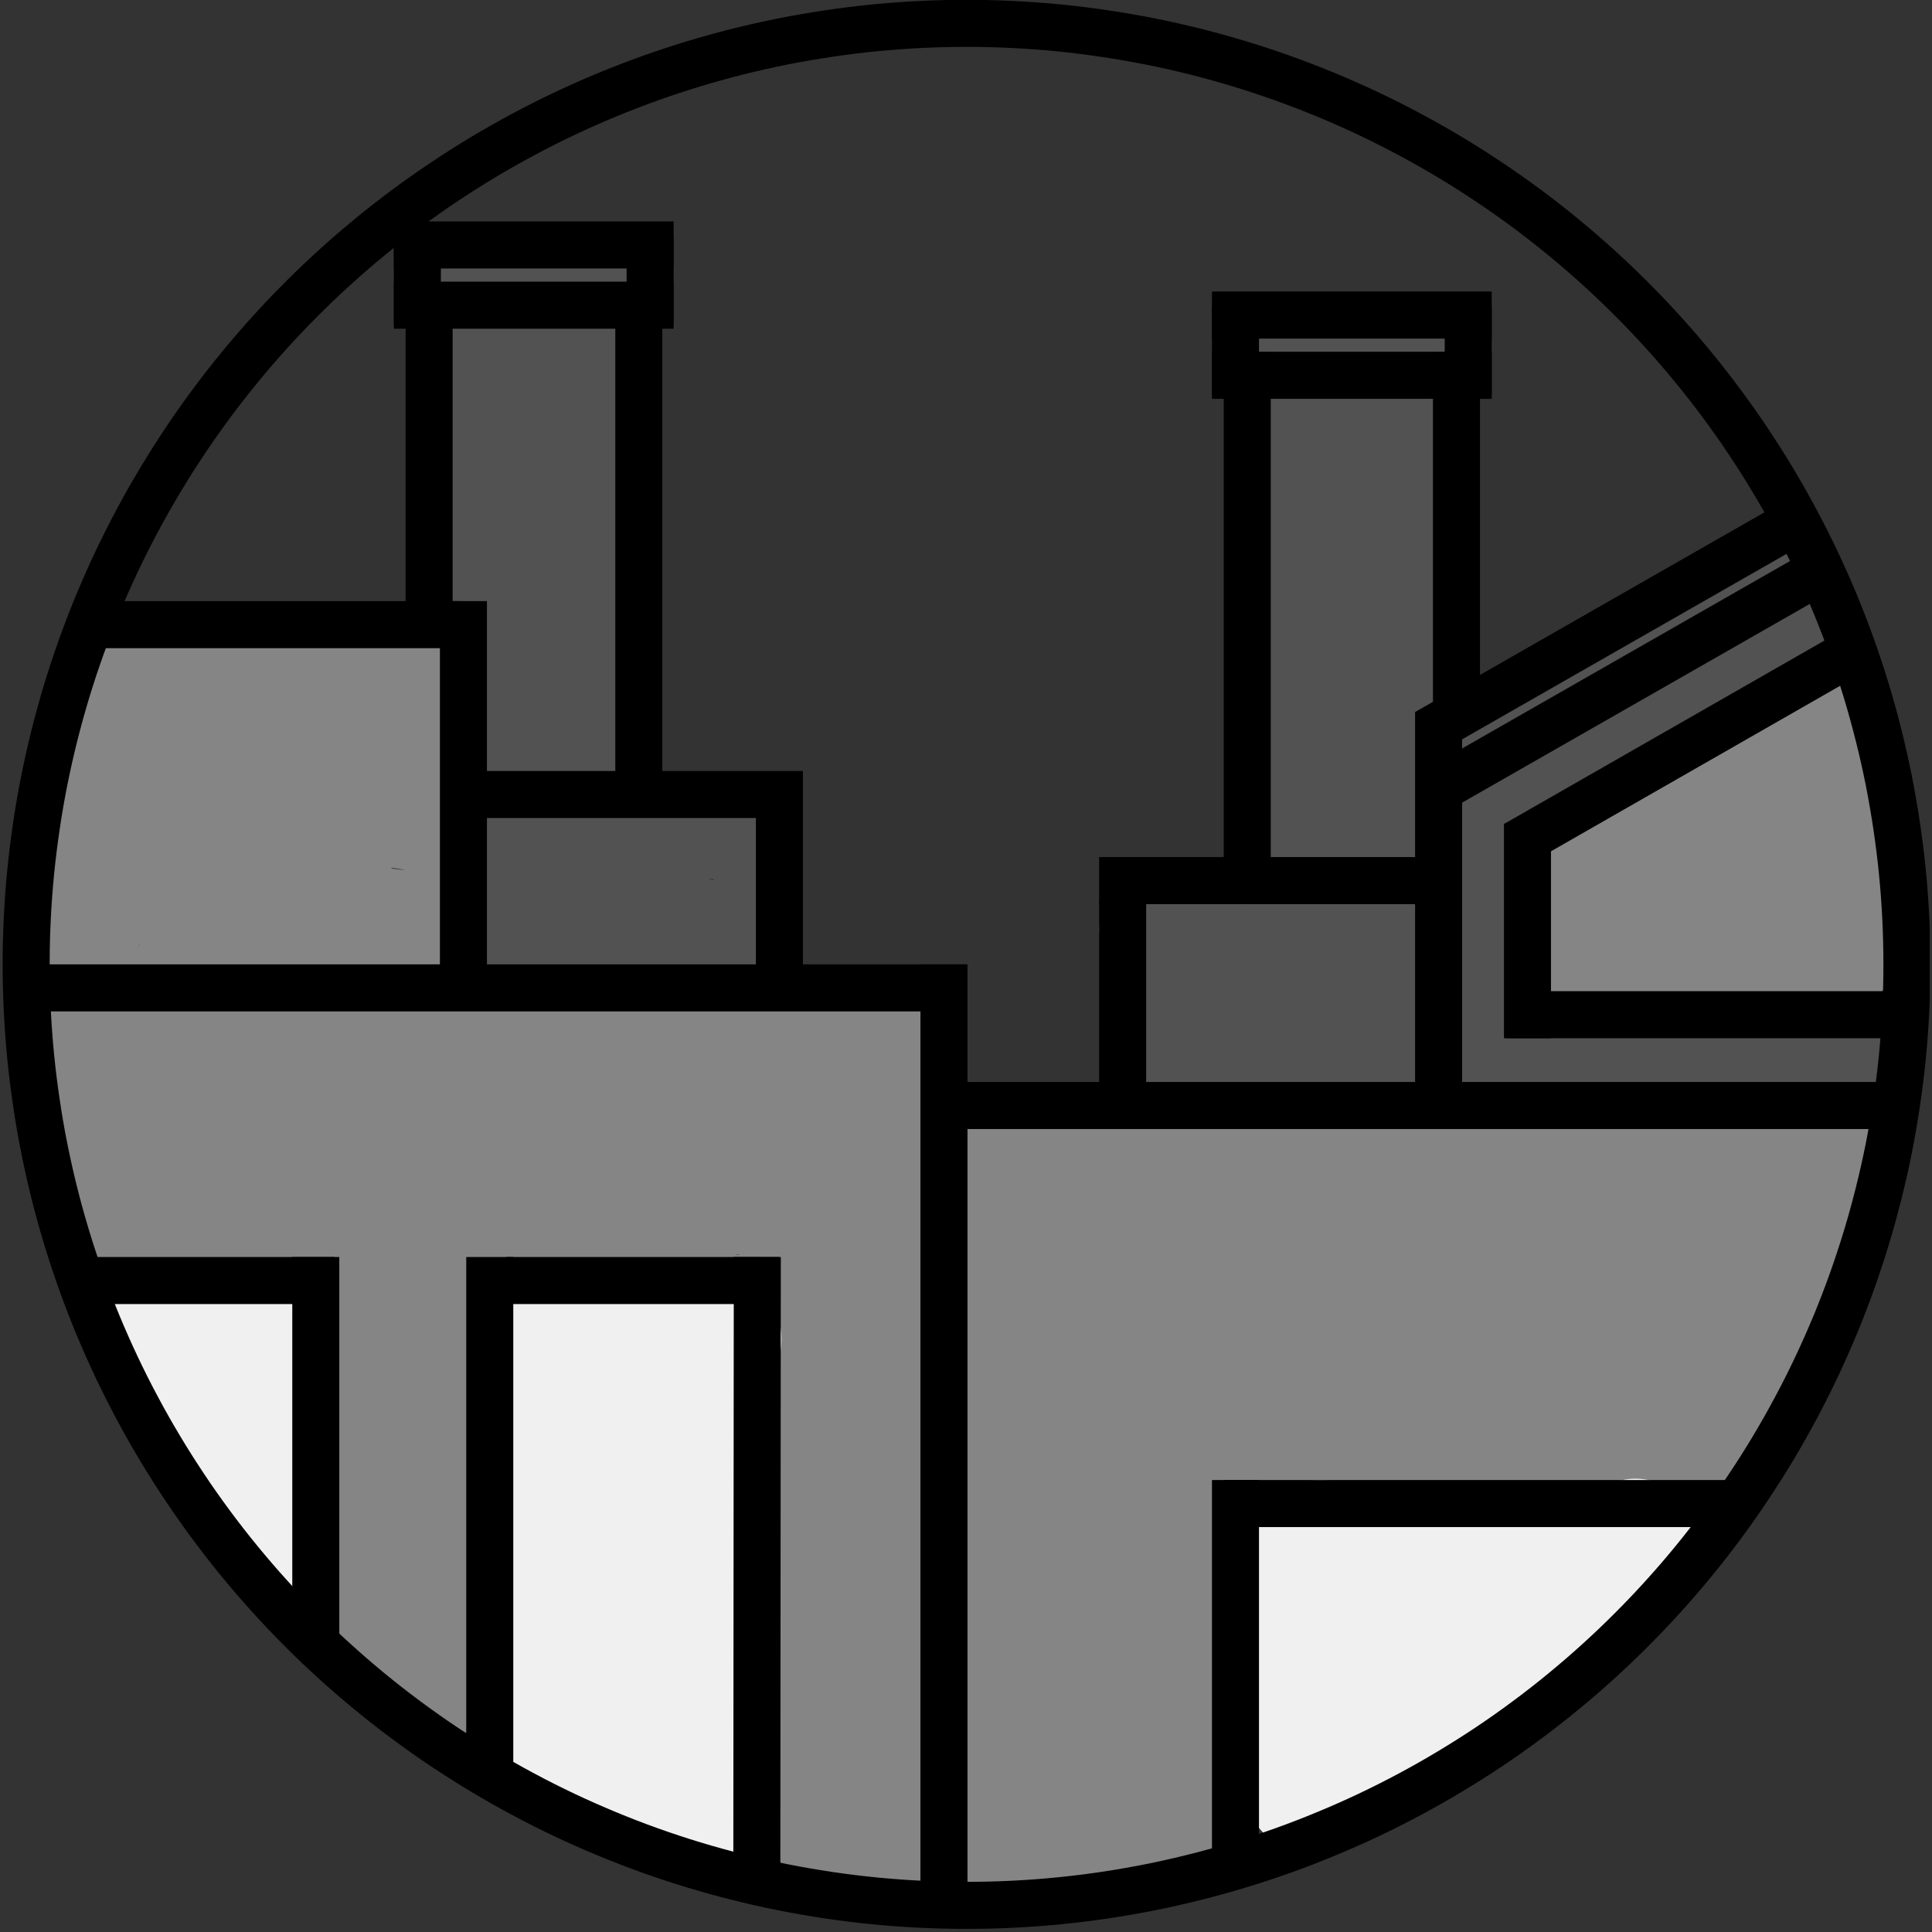 <svg xmlns="http://www.w3.org/2000/svg" xmlns:xlink="http://www.w3.org/1999/xlink" width="570" zoomAndPan="magnify" viewBox="0 0 427.5 427.5" height="570" preserveAspectRatio="xMidYMid meet" version="1.0"><rect x="0" y="0" width="427.5" height="427.5" fill="#333333" stroke="none"/><defs><clipPath id="2c4488541e"><path d="M 176 0 L 427 0 L 427 331 L 176 331 Z M 176 0 " clip-rule="nonzero"/></clipPath><clipPath id="df94d5bb93"><path d="M 174 0 L 427 0 L 427 315 L 174 315 Z M 174 0 " clip-rule="nonzero"/></clipPath><clipPath id="bc0a1afdb5"><path d="M 0 0 L 427 0 L 427 426.805 L 0 426.805 Z M 0 0 " clip-rule="nonzero"/></clipPath><clipPath id="e91d864ef4"><path d="M 203 208 L 215 208 L 215 426.805 L 203 426.805 Z M 203 208 " clip-rule="nonzero"/></clipPath><clipPath id="84976f0195"><path d="M 203 239 L 427 239 L 427 250 L 203 250 Z M 203 239 " clip-rule="nonzero"/></clipPath><clipPath id="487453a407"><path d="M 168 0 L 427 0 L 427 310 L 168 310 Z M 168 0 " clip-rule="nonzero"/></clipPath><clipPath id="89923eae19"><path d="M 170 0 L 427 0 L 427 322 L 170 322 Z M 170 0 " clip-rule="nonzero"/></clipPath><clipPath id="41eaa13475"><path d="M 188 0 L 427 0 L 427 335 L 188 335 Z M 188 0 " clip-rule="nonzero"/></clipPath><clipPath id="b44fb573a9"><path d="M 20 130 L 315 130 L 315 426.805 L 20 426.805 Z M 20 130 " clip-rule="nonzero"/></clipPath></defs><path fill="#858585" d="M 226.465 279.387 C 226.152 285.008 226.047 290.734 225.633 296.355 C 225.422 300.207 225.84 307.598 225.113 309.367 L 255.18 308.848 C 251.227 295.625 246.648 282.094 246.648 268.352 C 246.648 253.566 237.285 242.012 221.68 245.031 L 241.656 259.707 C 241.445 258.461 241.445 257.105 241.656 255.855 L 210.441 256.379 C 210.441 269.285 210.648 281.676 209.715 294.48 C 208.672 308.43 209.715 322.484 210.234 336.438 C 210.648 349.035 211.48 362.254 211.066 374.852 C 210.648 387.449 207.113 399.008 210.547 411.188 C 212.418 417.848 218.973 422.43 225.84 422.43 C 232.289 422.43 239.156 418.473 245.191 416.391 C 248.211 415.352 248.832 415.871 251.953 415.664 C 255.598 415.352 260.176 413.27 262.359 412.539 L 246.754 386.723 C 243.734 389.844 240.82 392.137 238.844 396.09 C 234.578 404.523 238.223 416.914 248.52 418.891 C 252.785 419.723 255.699 419.41 259.758 418.16 C 260.797 417.746 261.84 417.227 262.773 416.703 C 260.07 417.746 260.797 417.434 265.062 415.664 C 270.891 412.438 273.805 406.5 274.219 399.941 C 275.051 386.93 276.82 373.293 274.43 360.484 C 273.285 354.551 274.012 348.512 272.449 342.578 C 272.449 342.266 270.371 336.02 270.266 336.02 C 274.738 335.5 264.543 344.141 271.203 338.207 C 280.254 330.191 283.688 317.906 282.23 306.141 C 280.773 293.754 269.746 287.715 258.508 293.023 C 252.371 295.938 250.188 302.707 248 308.641 C 245.504 315.512 243.008 322.383 240.613 329.254 C 235.098 345.184 229.066 361.941 228.023 378.914 L 230 371 L 229.273 372.355 L 258.508 379.746 C 256.742 357.57 261.941 336.23 263.711 314.156 C 264.543 304.477 265.273 294.688 265.586 285.008 C 265.793 280.012 265.895 274.805 264.855 269.91 C 264.336 267.203 263.504 264.289 261.941 261.895 C 260.902 260.125 257.781 258.25 256.949 257.211 L 259.238 265.02 L 259.031 263.457 L 247.793 278.762 L 248.832 278.344 L 240.512 278.344 C 236.348 277.094 242.59 279.387 244.152 279.906 C 246.336 280.633 248.312 281.051 250.496 281.363 C 255.699 282.094 260.695 281.57 265.895 281.781 C 270.785 281.988 275.051 282.094 279.941 281.051 C 284.207 280.219 288.371 278.238 292.637 278.238 C 309.594 277.93 314.172 250.027 296.277 247.527 C 279.84 245.133 264.129 247.945 247.793 248.152 C 235.203 248.258 226.258 266.371 237.18 275.012 C 247.375 283.027 261.629 280.738 273.805 279.176 C 287.848 277.305 301.375 278.031 315.316 279.176 C 328.113 280.219 340.703 283.863 353.5 284.383 C 359.43 284.695 365.258 283.551 371.188 284.07 C 377.848 284.695 382.945 286.883 389.914 285.633 C 396.574 284.383 401.258 276.68 401.152 270.328 C 401.047 263.039 395.949 257.836 389.395 255.441 C 368.273 247.734 345.074 250.652 323.535 245.133 L 319.895 275.844 C 332.277 274.805 344.762 279.488 356.934 280.945 C 363.594 281.781 370.043 282.195 376.184 278.969 C 378.367 277.824 380.551 276.367 382.32 274.492 C 384.922 271.785 386.379 273.867 381.07 273.762 L 367.441 266.27 L 368.066 267.203 L 381.176 243.469 C 374.727 243.676 368.172 243.469 361.719 243.469 L 362.238 274.699 C 366.402 274.699 370.668 274.18 374.828 274.492 C 379.512 274.91 383.984 276.156 388.77 275.844 C 391.059 275.637 393.348 275.012 395.637 274.91 C 399.902 274.598 391.059 274.91 397.719 275.117 C 402.504 275.223 406.457 274.18 410.41 271.578 L 388.668 250.547 C 390.645 248.57 390.332 248.672 387.625 250.859 C 385.859 252.215 384.09 253.566 382.32 255.023 C 380.137 256.898 378.367 258.875 376.492 260.957 C 372.645 265.645 369.004 269.91 364.008 273.555 L 383.359 297.707 C 387.523 293.648 391.789 285.109 395.43 283.34 L 387.625 285.633 L 389.395 285.633 C 385.648 284.176 382.008 282.715 378.262 281.258 L 379.719 282.406 L 375.559 275.535 C 374.828 273.141 375.141 274.285 373.477 277.199 L 400.734 292.504 C 403.129 288.129 405.836 283.445 408.746 279.387 L 380.031 267.828 C 375.559 283.445 366.297 297.605 360.473 312.598 L 375.348 300.832 C 379.926 301.352 370.668 300.207 369.316 300.414 C 365.258 301.145 362.137 302.809 359.535 306.035 L 374.621 301.77 C 372.539 301.039 370.355 298.855 368.273 297.812 C 364.008 295.73 359.43 295.418 354.75 295.211 C 345.176 294.898 335.605 295.836 326.137 296.98 C 308.762 299.062 291.281 298.543 273.906 300.102 L 278.59 330.711 C 293.57 328.316 309.074 327.484 324.16 326.652 C 339.246 325.816 356.727 326.441 370.461 319.051 L 358.496 320.82 L 359.742 321.238 L 352.355 295.211 C 351.418 296.148 350.484 296.875 349.34 297.707 C 347.984 298.75 343.098 300.207 347.258 299.789 C 351.941 299.27 345.906 298.75 345.488 298.75 C 342.887 298.543 340.496 298.855 337.895 299.477 C 320.727 303.227 325.098 331.129 342.574 330.086 C 346.113 329.879 349.547 329.047 352.875 330.086 L 360.68 299.789 C 352.148 298.02 344.031 299.062 335.5 300 L 343.93 328.941 C 352.148 324.879 361.199 321.652 367.027 314.156 C 372.852 306.66 373.27 296.355 367.859 288.34 C 358.285 274.18 334.773 275.949 320.102 274.598 L 324.785 305.203 C 332.898 303.121 341.641 303.852 347.676 297.082 C 357.246 286.359 349.441 271.68 336.125 270.641 C 327.906 270.016 319.688 270.121 311.469 269.809 C 307.93 269.703 304.289 269.496 300.648 269.078 C 299.293 268.871 290.66 267.203 292.738 268.141 L 285.352 297.395 C 295.859 298.02 306.16 299.789 316.668 300.312 L 316.148 269.078 C 296.383 268.453 276.613 271.16 257.988 277.719 C 244.984 282.301 243.32 298.957 254.766 306.348 C 262.672 311.348 274.844 308.121 283.273 306.035 C 300.75 301.871 295.859 275.535 278.59 275.43 C 280.148 285.633 281.711 295.836 283.273 306.035 C 295.652 303.852 306.578 303.953 310.844 289.586 C 312.82 283.027 309.281 275.324 303.352 272.098 C 289.828 264.809 275.051 264.707 260.383 268.559 C 252.477 270.641 247.168 280.113 249.77 287.922 C 254.242 301.457 266 301.145 277.863 300.207 C 297.836 298.75 297.422 267.516 277.34 268.973 C 275.156 269.184 272.867 269.285 270.684 269.391 C 269.328 269.496 267.039 268.766 269.121 269.598 L 280.254 280.32 L 279.84 279.074 L 269.227 298.438 C 275.574 296.77 282.23 295.938 288.16 299.164 L 280.672 281.676 L 280.148 283.34 L 284 276.367 L 284.832 275.742 L 292.637 273.449 C 286.602 274.285 280.566 274.805 274.43 275.949 C 256.637 279.074 262.152 306.453 279.109 306.559 C 277.551 296.355 275.988 286.152 274.43 275.949 C 272.555 276.367 270.684 276.781 268.809 277.094 C 266.207 277.512 271.723 275.949 267.25 277.305 C 263.398 278.449 262.773 274.387 270.059 278.969 L 266.832 307.598 C 283.168 301.871 299.504 299.688 316.773 300.207 C 336.957 300.832 336.125 269.91 316.254 268.973 C 305.746 268.453 295.445 266.578 284.938 266.059 C 269.953 265.227 263.297 289.277 277.551 295.312 C 295.859 303.02 317.293 300.312 336.645 301.871 L 325.098 275.43 L 324.266 276.262 L 331.133 272.098 C 327.699 273.449 320.832 273.867 315.836 275.223 C 308.348 277.094 303.77 285.215 304.914 292.504 C 306.266 300.727 312.508 304.996 320.52 305.727 C 327.801 306.453 335.086 306.559 342.266 308.016 C 342.992 308.121 345.387 309.16 345.906 308.953 L 343.199 294.066 L 341.43 295.211 C 337.789 295.418 330.922 300.414 327.488 302.082 C 313.859 308.742 320.727 332.793 335.918 331.023 C 341.223 330.398 347.465 328.734 352.773 329.879 C 372.539 333.836 379.719 305.621 360.574 299.582 C 354.332 297.605 348.297 298.23 341.953 298.645 L 346.633 329.254 L 348.09 328.941 L 339.766 328.941 C 353.812 333 364.633 326.34 374.621 316.762 C 383.777 308.016 377.742 294.379 367.234 290.734 C 359.953 288.234 352.461 292.816 345.176 293.754 C 336.957 294.898 328.531 294.793 320.207 295.312 C 303.352 296.25 286.289 297.812 269.539 300.414 C 252.785 303.02 256.742 332.688 274.219 331.023 C 290.449 329.461 306.785 330.191 323.016 328.316 C 331.445 327.273 339.871 326.34 348.402 326.234 C 352.461 326.234 354.125 325.816 356.828 327.066 C 360.16 328.629 363.074 330.605 366.715 331.754 C 371.605 333.312 378.473 331.441 381.801 327.484 L 382.738 326.34 L 371.812 331.129 C 367.961 331.023 374.934 331.754 375.766 331.855 C 383.051 332.586 388.355 326.027 390.645 320.094 C 396.469 305.203 405.836 291.047 410.203 275.324 C 412.285 267.934 407.914 259.707 400.84 257.105 C 393.035 254.086 386.066 257.312 381.488 263.875 C 378.574 267.934 375.766 272.617 373.477 276.992 C 364.008 294.688 390.957 309.891 400.734 292.293 C 407.812 279.594 411.035 257.211 390.957 254.398 C 375.453 252.215 370.148 266.996 360.992 275.848 C 348.508 287.922 365.883 310.723 380.344 300 C 387.523 294.688 393.348 289.172 399.07 282.406 C 404.273 276.156 411.66 272.617 415.926 265.645 C 423.938 252.316 407.188 236.18 394.18 244.613 C 393.348 245.238 392.414 245.758 391.371 246.176 L 403.336 244.406 C 396.68 243.051 391.059 244.82 384.609 244.406 C 376.91 243.988 369.523 243.156 361.617 243.258 C 341.535 243.57 342.055 274.492 362.137 274.492 C 368.586 274.492 375.141 274.598 381.594 274.492 C 392.934 274.074 401.465 260.855 394.703 250.754 C 390.125 243.988 383.047 240.867 375.039 242.949 C 372.539 243.57 369.938 244.82 367.652 246.176 C 365.883 247.32 364.113 248.672 362.551 250.027 C 360.367 251.902 360.055 252.215 361.824 250.859 C 365.051 250.547 356.207 249.09 355.582 248.984 C 351.836 248.258 348.195 247.426 344.449 246.801 C 336.438 245.344 327.594 243.57 319.375 244.301 C 302.414 245.758 297.941 270.434 315.734 275.012 C 337.375 280.531 360.473 277.617 381.594 285.32 L 381.07 255.23 L 379.617 255.543 L 391.684 256.898 C 380.656 252.215 369.316 252.527 357.559 252.836 C 345.801 253.148 333.211 249.508 321.246 248.258 C 309.281 247.008 296.484 245.551 284.418 246.383 C 277.965 246.801 271.617 248.051 265.273 248.672 C 259.758 249.195 254.141 248.152 248.73 248.672 L 259.863 253.047 L 258.82 252.215 L 248.211 279.074 C 261.527 278.969 275.051 275.637 288.371 277.512 L 292.012 246.801 C 286.602 246.801 281.605 248.258 276.406 249.609 C 271.723 250.859 268.602 250.34 263.816 250.234 C 260.176 250.234 256.742 250.965 253.098 250.027 C 247.793 248.57 244.566 246.383 238.742 248.57 C 232.914 250.754 226.672 256.793 227.504 263.875 C 228.547 272.203 231.355 275.742 237.391 281.051 L 233.227 274.18 C 235.828 280.531 233.746 290.422 233.227 297.293 C 232.5 306.352 232.188 315.406 231.145 324.465 C 228.855 343.102 225.426 361.109 226.984 380.059 C 228.234 395.258 248 401.191 256.219 387.449 C 259.344 382.141 259.445 374.957 260.797 368.918 C 262.465 361.734 264.754 354.656 266.938 347.578 C 269.121 340.496 271.41 334.25 273.805 327.691 C 274.949 324.672 276.094 321.652 277.133 318.531 C 277.34 317.801 277.652 316.969 277.863 316.238 C 279.215 312.699 278.07 313.844 274.324 319.57 L 250.602 306.453 C 250.809 308.641 250.395 311.242 250.707 313.43 C 250.395 315.617 250.707 315.305 251.332 312.387 L 250.395 313.844 C 248.418 315.305 246.648 318.113 245.191 320.195 C 238.949 328.422 237.699 336.852 240.613 346.848 C 241.758 350.805 241.656 353.613 242.07 357.777 C 242.488 362.359 244.047 366.836 244.359 371.312 C 244.672 376.102 243.422 381.098 243.008 385.887 C 242.801 388.492 242.59 391.094 242.488 393.695 C 242.488 394.738 241.863 399.109 242.488 397.445 L 249.457 387.973 C 253.723 385.68 246.023 389.637 244.879 390.262 L 256.844 388.492 L 255.699 388.281 L 265.375 411.082 C 265.793 410.25 267.977 408.688 268.496 408.168 C 279.215 397.133 267.875 377.559 252.891 382.348 C 251.02 382.871 249.25 383.598 247.48 384.535 C 248.105 383.496 247.48 383.391 245.398 384.016 C 242.488 384.43 239.781 384.848 236.973 385.68 C 230.418 387.66 224.07 390.262 217.934 393.281 L 225.734 390.988 L 224.59 390.988 C 229.691 394.738 234.789 398.484 239.887 402.234 C 237.391 393.176 241.863 380.891 241.656 371.312 C 241.238 358.301 241.133 345.285 240.719 332.375 C 240.301 319.469 239.262 305.621 240.512 292.297 C 241.551 280.012 241.031 268.039 241.133 255.648 C 241.238 235.453 210.754 236.285 209.922 256.168 C 209.816 257.418 209.816 258.773 209.922 260.02 C 210.648 270.848 219.703 276.68 229.898 274.699 L 231.25 274.387 L 222.926 274.387 C 222.926 274.387 223.656 274.805 224.07 274.91 L 217.102 271.059 C 213.77 267.828 214.812 265.539 214.602 271.059 C 214.395 276.574 215.02 281.156 216.27 286.258 C 218.867 296.668 221.367 307.078 224.488 317.488 C 229.379 333.523 249.25 330.504 254.555 316.969 C 256.742 311.348 255.598 304.371 255.91 298.438 C 256.219 291.879 256.531 285.215 256.949 278.656 C 258.199 258.562 226.984 259.293 225.734 279.176 Z M 226.465 279.387 " fill-opacity="1" fill-rule="nonzero"/><path fill="#f0f0f0" d="M 21.5 302.289 C 24.934 307.703 27.535 313.531 30.551 319.258 C 33.879 325.816 38.043 331.543 42.828 337.27 C 43.453 338 44.078 338.832 44.699 339.559 C 46.469 341.746 42.203 336.438 44.078 338.832 C 44.492 339.352 44.91 339.871 45.324 340.395 C 47.301 342.891 49.176 345.391 51.152 347.891 C 53.648 350.906 56.355 353.926 59.059 356.844 C 64.781 362.879 75.602 362.465 81.117 356.426 C 88.086 348.824 86.109 339.246 79.555 332.48 C 78.723 331.648 77.785 330.816 76.953 329.98 C 73.52 326.859 75.496 326.441 78.828 334.562 L 79.453 338.727 C 78.828 333.105 79.141 327.484 78.516 321.863 C 77.891 316.238 76.641 310.41 76.227 304.684 C 76.02 302.184 75.914 299.582 76.227 297.082 C 76.746 291.566 75.188 286.258 71.336 282.195 C 64.988 275.535 54.793 276.156 46.469 277.719 L 50.633 277.094 C 45.223 277.824 39.188 278.238 35.336 282.926 C 32.633 286.152 30.863 289.691 30.969 294.066 C 30.969 297.918 32.84 302.395 35.754 304.996 C 41.684 310.203 52.297 311.348 57.809 304.578 C 53.855 309.367 49.277 308.641 53.441 307.91 L 49.277 308.535 C 51.879 308.121 54.586 307.809 57.188 307.285 L 53.023 307.91 C 54.48 307.703 55.938 307.703 57.395 307.91 L 53.234 307.391 C 53.234 307.391 54.273 307.598 54.688 307.598 C 57.395 308.016 55.73 307.078 49.695 304.578 L 45.535 297.707 L 45.742 298.332 L 45.117 294.168 C 45.43 296.461 44.91 298.75 44.91 301.039 C 44.91 304.059 45.223 307.184 45.637 310.203 C 46.367 316.137 47.512 321.965 47.824 327.898 C 47.926 330.816 47.926 333.73 48.133 336.645 C 48.445 342.059 49.59 346.535 53.441 350.594 C 54.379 351.531 55.418 352.469 56.355 353.301 C 56.875 353.719 57.395 354.238 57.809 354.762 C 58.02 354.969 58.332 355.281 58.539 355.594 C 57.395 354.656 55.73 351.637 55.105 349.762 L 54.48 345.598 C 55.938 342.059 57.395 338.312 58.852 334.562 C 66.238 334.562 73.52 334.355 80.906 334.25 C 78.309 331.441 75.809 328.629 73.312 325.715 C 71.336 323.32 76.121 329.355 74.25 326.754 C 73.418 325.609 72.586 324.566 71.754 323.422 C 69.566 320.613 67.383 317.801 65.094 315.094 C 64.887 314.781 64.676 314.574 64.363 314.262 C 62.699 312.18 64.469 314.262 64.887 314.887 C 64.156 313.531 63.012 312.285 62.18 311.035 C 60.516 308.43 58.953 305.727 57.5 302.914 C 54.586 297.188 51.984 291.359 48.445 285.945 C 44.078 279.074 34.09 275.949 27.016 280.738 C 19.938 285.527 17.129 294.793 21.812 302.184 Z M 21.5 302.289 " fill-opacity="1" fill-rule="nonzero"/><g clip-path="url(#2c4488541e)"><path stroke-linecap="butt" transform="matrix(10.404, 0, 0, 10.411, 0.587, -220.44)" fill="none" stroke-linejoin="miter" d="M 31.05 38.82 L 38.66 34.27 " stroke="#525252" stroke-width="1" stroke-opacity="1" stroke-miterlimit="10"/></g><path stroke-linecap="butt" transform="matrix(10.404, 0, 0, 10.411, 0.587, -220.44)" fill="none" stroke-linejoin="miter" d="M 30.92 43.7 L 39.93 43.7 " stroke="#525252" stroke-width="1" stroke-opacity="1" stroke-miterlimit="10"/><path stroke-linecap="butt" transform="matrix(10.404, 0, 0, 10.411, 0.587, -220.44)" fill="none" stroke-linejoin="miter" d="M 31.52 37.52 L 31.52 44.14 " stroke="#525252" stroke-width="1" stroke-opacity="1" stroke-miterlimit="10"/><g clip-path="url(#df94d5bb93)"><path stroke-linecap="butt" transform="matrix(10.404, 0, 0, 10.411, 0.587, -220.44)" fill="none" stroke-linejoin="miter" d="M 30.83 37.23 L 38.08 32.98 " stroke="#525252" stroke-width="1" stroke-opacity="1" stroke-miterlimit="10"/></g><path fill="#858585" d="M 334.254 192.039 C 333.109 198.598 334.254 204.426 334.566 210.883 C 334.98 218.691 340.496 225.039 348.402 225.977 C 355.582 226.809 363.906 222.125 365.363 214.527 C 366.195 210.051 366.09 207.133 365.152 202.656 C 364.738 200.887 364.219 199.117 363.906 197.242 L 364.527 201.406 C 364.527 200.574 364.527 199.848 364.527 199.012 L 364.008 203.18 C 364.113 202.449 364.527 201.512 364.527 200.785 C 363.383 203.594 363.074 204.219 363.695 202.867 C 363.801 202.656 363.906 202.344 364.008 202.137 C 365.152 199.637 366.195 197.242 366.609 194.535 C 367.754 188.188 366.09 182.148 360.785 178.191 C 355.895 174.547 348.715 173.922 343.41 177.254 C 335.293 182.355 334.773 190.996 333.941 199.535 L 334.461 195.371 C 344.656 196.617 354.957 197.867 365.152 199.012 C 365.152 199.012 365.152 198.91 365.152 198.805 L 333.941 199.324 L 334.254 207.344 L 334.773 203.176 C 332.797 210.672 334.461 218.793 340.391 224.105 C 348.922 231.809 363.488 228.582 366.402 216.711 C 367.34 213.066 368.379 209.527 369.629 205.988 C 369.836 205.469 370.98 202.555 369.938 205.156 C 368.898 207.758 370.043 204.844 370.355 204.219 C 371.188 202.344 371.918 200.367 372.75 198.492 L 345.801 199.012 C 344.031 195.059 344.863 196.828 345.074 197.973 L 344.449 193.809 C 344.656 196.723 344.344 199.742 344.449 202.762 C 344.863 209.113 346.32 216.191 351.418 220.562 C 355.789 224.207 360.992 225.977 366.715 224.312 C 371.707 222.855 376.391 218.48 377.43 213.172 C 378.16 209.113 378.887 204.949 379.613 200.887 C 380.137 197.555 380.344 193.602 381.488 190.477 L 370.773 201.617 C 364.84 199.324 358.91 197.035 352.98 194.746 C 357.453 201.305 365.359 204.426 372.852 201.094 C 376.078 199.637 378.887 197.242 380.551 194.016 C 381.176 192.664 381.902 191.102 382.32 189.645 C 383.152 186.418 382.527 183.711 382.008 180.48 L 382.633 184.645 C 382.633 184.645 382.633 183.711 382.633 183.293 L 382.113 187.457 L 372.957 197.035 L 368.793 197.66 L 369.316 197.66 C 364.008 192.559 358.703 187.457 353.395 182.355 C 353.812 190.895 355.375 199.223 356.102 207.758 C 356.828 215.566 361.824 221.918 369.938 222.855 C 377.328 223.688 385.234 219.004 386.898 211.402 C 388.043 206.195 388.562 200.785 389.5 195.473 C 390.02 192.871 390.645 190.27 391.371 187.664 C 392.309 184.023 392.934 180.691 393.348 176.941 L 392.828 181.105 L 392.828 180.793 C 391.684 183.086 390.332 185.48 389.082 187.77 L 389.293 187.77 C 385.648 189.227 382.008 190.789 378.367 192.352 L 378.574 192.352 C 377.223 192.141 375.766 192.039 374.414 191.828 C 376.391 192.141 377.848 192.664 380.031 192.559 C 383.57 192.453 386.379 191.309 389.602 189.852 L 366.504 180.898 C 367.34 183.293 368.273 185.793 369.629 187.977 C 370.043 188.602 370.773 190.27 369.629 187.562 C 368.273 184.438 369.418 187.562 369.629 188.5 L 369.004 184.336 C 369.73 190.789 371.293 197.141 375.348 202.344 C 377.535 205.156 379.512 207.238 382.945 208.59 C 386.066 209.84 389.812 210.258 393.141 209.215 C 397.301 207.863 400.633 205.781 403.234 202.242 C 405.832 198.699 406.668 194.953 407.188 190.371 L 406.668 194.535 C 407.914 191.207 408.746 187.875 409.266 184.336 C 409.477 182.668 409.789 181.105 409.996 179.441 C 410.102 178.504 410.309 177.465 410.41 176.527 C 410.828 173.195 410.723 170.695 410.102 167.363 L 410.723 171.527 C 410.723 171.008 410.723 170.488 410.723 169.969 L 410.203 174.133 C 410.41 172.984 410.309 173.09 409.789 174.547 C 409.371 175.797 408.746 176.84 407.812 177.672 L 381.594 171.215 C 382.426 173.402 382.945 175.691 383.777 177.879 C 386.586 184.957 392.414 192.246 401.047 191.414 C 405 190.996 409.164 189.746 411.973 186.625 C 414.781 183.5 415.926 179.859 416.344 175.484 C 416.344 174.445 416.551 173.297 416.656 172.258 L 416.133 176.422 C 416.551 172.676 417.07 169.031 416.965 165.18 L 390.539 176.734 C 394.805 180.691 400.84 182.98 406.562 181.004 C 411.453 179.336 416.238 175.379 417.277 169.863 C 417.801 166.844 418.008 164.137 417.07 161.117 C 415.199 154.766 408.645 149.457 401.777 149.875 C 394.91 150.289 388.875 154.766 386.898 161.637 C 386.168 164.344 386.273 167.988 387.312 170.695 C 390.02 178.086 396.68 182.773 404.586 181.629 C 412.492 180.48 417.176 173.922 417.801 166.012 L 417.801 165.281 C 417.695 166.637 417.488 168.094 417.383 169.445 L 417.383 169.031 C 416.238 171.32 414.887 173.715 413.637 176.004 L 413.844 175.797 L 406.977 179.961 C 412.285 178.191 416.551 174.34 418.008 168.719 C 419.254 163.824 418.008 159.867 415.82 155.602 C 413.012 150.082 405.836 147.582 400.113 148.418 C 394.391 149.25 388.25 153.832 387.312 159.867 C 386.273 166.844 384.816 173.508 384.609 180.586 C 384.402 188.395 384.297 196.203 384.609 203.906 C 384.922 211.609 391.789 219.836 400.527 219.211 C 409.266 218.586 415.926 212.133 415.82 203.281 C 415.82 199.223 415.82 195.266 416.133 191.207 L 415.613 195.371 L 415.613 194.223 C 407.082 196.723 398.445 199.117 389.812 201.617 C 391.059 202.656 387.836 199.117 388.043 199.324 C 387.836 199.012 386.586 194.953 387.004 197.242 C 387.211 198.18 387.418 199.012 387.523 199.949 L 386.898 195.785 C 387.836 202.031 387.523 208.277 388.77 214.527 C 390.02 220.773 397.719 226.082 404.066 225.77 C 410.41 225.457 417.59 220.98 418.945 214.004 C 419.879 209.215 420.09 205.363 419.152 200.574 C 418.633 197.348 415.926 194.434 413.43 192.559 C 410.723 190.582 407.289 189.125 403.961 189.332 C 397.301 189.746 390.539 194.121 389.082 201.094 C 388.875 201.93 388.77 202.762 388.562 203.488 L 388.355 204.219 C 388.77 202.555 389.5 201.199 390.539 199.848 L 415.094 202.555 C 413.637 200.574 412.391 198.391 410.934 196.516 C 406.668 190.996 401.879 186.625 394.703 185.793 C 386.379 184.855 379.199 189.645 375.453 196.93 C 373.164 201.512 372.02 206.82 373.582 211.82 C 375.141 216.816 378.887 220.562 383.359 223.27 L 386.586 194.641 C 381.383 196.203 376.598 197.867 372.645 201.93 C 366.922 207.758 366.816 218.48 373.059 224 C 379.305 229.516 388.98 229.828 395.117 223.582 C 394.91 223.793 391.891 225.664 393.66 224.832 C 392.934 225.145 389.914 226.289 392.414 225.562 C 393.453 225.25 394.492 225.039 395.535 224.727 C 401.465 222.957 405.73 217.648 406.457 211.508 C 407.188 205.363 404.168 199.324 398.758 196.098 C 395.535 194.223 400.527 196.098 401.984 199.324 L 404.273 207.133 C 404.273 207.133 404.273 206.301 404.273 205.988 L 403.754 210.152 C 404.379 207.551 402.191 214.215 403.547 210.777 C 402.609 212.547 401.258 213.902 399.488 214.941 C 396.367 216.086 395.535 216.504 396.992 216.191 L 392.828 216.816 L 393.246 216.816 C 391.891 216.609 390.438 216.504 389.082 216.297 C 391.371 216.609 387.211 215.461 386.898 215.359 C 387.73 215.879 387.418 215.672 386.066 214.734 C 384.715 213.691 384.504 213.484 385.234 214.215 C 385.441 214.629 386.066 215.148 386.379 215.461 C 383.152 212.133 384.504 213.066 385.336 214.215 C 386.379 215.773 387.312 217.441 388.457 218.898 C 391.582 222.957 394.805 225.562 400.008 226.188 C 405.211 226.809 409.371 225.145 413.012 221.711 C 416.656 218.273 418.32 213.691 419.254 208.902 L 389.188 209.426 L 389.188 210.258 C 389.188 208.902 388.875 207.445 388.668 206.094 C 388.668 206.719 388.668 207.238 388.668 207.863 L 389.188 203.699 C 389.082 204.531 388.875 205.363 388.77 206.301 L 418.84 205.781 L 418.633 204.844 L 419.254 209.008 C 418.734 205.156 418.84 201.094 418.422 197.242 C 417.695 190.895 416.656 183.605 411.453 179.234 C 407.082 175.59 401.777 173.82 396.156 175.484 C 391.371 176.84 386.168 181.418 385.441 186.625 C 384.609 192.453 384.402 198.078 384.402 203.906 L 415.613 203.387 C 415.094 193.703 414.887 183.605 415.926 174.027 L 415.406 178.191 C 415.82 174.652 416.656 171.215 417.277 167.676 L 388.875 171.945 L 387.73 169.238 L 387.73 160.91 C 387.73 160.91 387.523 160.91 387.523 161.016 L 398.238 149.875 C 395.535 150.914 392.934 152.164 390.957 154.246 C 387.73 157.684 386.691 161.848 386.379 166.426 L 416.965 161.742 C 416.965 161.742 416.758 161.223 416.758 161.016 L 416.758 169.344 C 416.758 169.344 416.863 169.344 416.863 169.344 L 386.793 169.863 C 386.586 168.613 386.379 167.262 386.168 165.805 L 386.168 166.012 C 386.379 164.656 386.48 163.199 386.691 161.848 C 390.227 158.309 393.867 154.559 397.406 150.914 L 397.301 150.914 C 401.359 151.438 405.312 151.852 409.371 152.27 L 411.867 154.145 C 407.188 149.875 400.527 148.625 394.805 151.227 C 389.082 153.832 385.336 159.348 385.441 165.699 C 385.441 167.676 385.441 169.656 385.234 171.633 L 385.754 167.469 C 385.441 170.281 385.023 173.195 384.816 176.004 L 400.113 160.078 L 399.902 160.078 C 401.258 160.285 402.711 160.391 404.066 160.598 L 412.598 166.844 L 412.387 166.426 C 411.453 164.969 413.324 168.719 413.324 168.719 C 413.324 167.988 412.699 166.844 412.387 166.113 C 411.973 164.867 411.66 163.512 411.246 162.367 C 409.371 157.16 405.625 153.102 400.113 151.645 C 395.117 150.395 388.457 151.645 385.023 155.914 C 382.633 158.828 380.758 161.742 379.719 165.492 C 378.574 169.551 379.199 172.984 379.926 177.047 L 379.926 168.719 C 379.305 172.051 378.887 175.484 378.262 178.922 C 377.949 180.48 377.637 182.043 377.117 183.605 C 376.285 186.418 375.766 188.5 375.453 191.621 L 375.973 187.457 C 376.805 184.023 380.551 180.379 383.883 179.336 L 401.672 186.207 C 401.152 185.582 400.633 184.855 400.215 184.125 C 399.902 183.605 398.758 181.211 399.902 183.711 C 401.047 186.207 399.902 183.711 399.902 183.188 C 399.695 182.355 399.488 181.523 399.383 180.691 L 400.008 184.855 C 399.488 180.48 398.969 176.941 396.781 173.09 C 396.574 172.676 396.262 172.152 395.949 171.738 C 394.18 168.926 397.301 175.484 396.156 172.258 C 394.598 167.574 391.582 164.137 386.898 162.262 C 381.902 160.285 377.742 161.117 373.059 163.305 L 375.559 162.055 L 379.719 161.43 L 379.199 161.43 C 380.551 161.637 382.008 161.742 383.359 161.949 C 378.367 161.324 374.309 160.598 369.629 163.512 C 364.219 166.844 361.719 172.676 361.824 178.816 L 362.344 174.652 C 361.094 179.547 359.641 184.336 358.805 189.227 C 357.973 194.121 357.559 198.805 356.52 203.594 L 387.211 207.238 C 386.48 198.699 384.922 190.371 384.504 181.836 C 384.09 173.297 377.328 166.637 368.586 166.531 C 362.449 166.426 356.621 169.758 353.5 175.07 C 350.586 180.066 351.109 184.855 351.941 190.164 L 351.941 181.836 C 352.875 179.961 354.02 177.984 355.164 176.109 L 366.09 171.32 C 369.836 172.777 373.477 174.234 377.223 175.691 C 379.512 178.711 380.238 179.648 379.512 178.504 C 375.559 172.777 368.691 169.656 361.719 171.633 C 352.461 174.34 350.898 182.461 349.547 190.477 C 348.715 195.473 347.883 200.473 346.945 205.469 L 372.957 198.078 C 371.812 197.141 372.332 197.766 374.414 200.055 C 375.559 202.867 375.871 203.594 375.453 202.344 C 375.453 201.617 375.141 200.781 374.934 200.055 L 375.559 204.219 C 375.246 201.719 374.934 198.91 375.141 196.305 C 375.453 191.207 374.203 187.352 372.125 182.562 C 370.043 177.773 363.488 174.965 358.496 175.07 C 353.5 175.172 347.152 178.086 345.176 183.086 C 341.641 191.52 337.996 199.848 335.812 208.801 L 361.824 201.406 C 360.574 200.262 360.992 200.887 362.863 203.488 C 364.219 206.406 364.738 207.031 364.32 205.469 L 364.945 209.633 C 364.945 209.633 364.945 208.695 364.945 208.176 L 364.426 212.34 C 365.152 207.551 365.152 203.281 364.945 198.598 C 364.633 190.477 357.664 182.773 349.027 183.293 C 340.391 183.812 333.523 190.477 333.73 199.223 C 333.73 199.223 333.73 199.324 333.73 199.43 C 334.355 203.488 335.188 207.445 338.52 210.359 C 341.121 212.652 344.031 214.109 347.57 214.527 C 354.852 215.359 362.969 210.672 364.527 203.074 C 365.051 200.68 365.051 198.285 365.258 195.891 L 364.738 200.055 C 364.84 199.117 364.945 198.18 365.152 197.242 C 365.152 197.035 365.465 196.305 365.465 196.098 L 364.219 199.117 C 365.465 196.723 363.906 198.285 359.43 203.906 L 336.23 186.625 C 336.125 187.352 335.711 188.289 335.711 189.02 C 335.812 186.105 337.062 185.688 336.332 187.457 C 335.293 189.852 334.148 192.246 333.629 194.848 C 332.379 200.887 333.941 205.988 334.98 211.82 L 334.355 207.656 C 334.461 208.488 334.461 209.215 334.355 210.051 L 334.875 205.883 L 334.875 206.613 C 344.969 207.863 355.27 209.008 365.465 210.258 C 365.152 205.57 364.113 200.887 364.633 196.305 L 364.113 200.473 L 364.113 199.742 C 364.945 195.578 364.738 191.52 362.449 187.77 C 360.473 184.543 356.727 181.523 352.98 180.793 C 345.281 179.129 335.398 183.398 333.941 192.039 Z M 334.254 192.039 " fill-opacity="1" fill-rule="nonzero"/><path fill="#525252" d="M 243.422 206.719 C 243.422 212.965 243.215 219.211 243.941 225.457 C 244.254 228.477 244.672 232.016 245.504 235.035 C 246.441 239.094 249.664 242.844 253.309 244.82 C 257.469 247.008 261.527 246.902 266 246.07 L 257.676 246.07 C 257.676 246.07 257.887 246.277 257.988 246.277 L 248.52 239.305 L 248.73 239.719 L 246.961 227.746 L 246.961 228.059 C 247.375 226.809 247.898 225.562 248.418 224.312 C 252.684 218.168 248.312 224.207 247.793 225.25 C 244.566 231.496 245.504 239.094 250.602 244.094 L 250.809 244.301 C 254.766 248.258 260.797 249.609 266.105 248.047 C 271.41 246.488 275.051 242.219 276.82 236.91 L 277.027 236.387 L 273.18 243.363 L 273.492 243.051 L 266.625 247.215 L 266.938 247.215 C 265.586 247.215 264.129 247.527 262.773 247.734 C 266 247.426 269.121 246.902 271.93 245.238 C 274.012 243.988 275.676 242.219 277.133 240.344 C 279.422 237.43 281.816 234.305 283.582 230.977 C 287.539 223.688 289.098 216.297 290.035 208.176 L 274.738 224.102 C 277.965 223.793 281.293 223.582 284.414 222.438 C 287.539 221.293 290.348 219.836 293.258 218.48 L 289.516 220.148 C 291.805 219.211 293.988 218.066 296.383 217.648 L 292.219 218.273 C 293.156 218.273 293.988 218.168 294.926 218.273 L 290.762 217.754 C 292.738 218.066 294.715 218.273 296.691 218.48 L 292.531 217.961 C 293.676 218.168 294.715 218.379 295.758 218.793 L 292.012 217.336 C 296.172 219.316 300.125 221.188 304.391 222.855 L 300.648 221.398 C 300.648 221.398 301.168 221.605 301.375 221.812 L 295.652 216.297 L 295.859 216.609 L 294.195 212.859 L 294.195 213.379 C 294.094 212.027 293.883 210.57 293.676 209.215 C 294.301 215.984 294.82 222.645 296.172 229.309 L 295.547 225.145 C 295.547 225.145 295.652 225.977 295.652 226.395 L 296.172 222.23 L 296.172 222.75 C 296.59 221.5 297.109 220.25 297.527 219.004 C 302.414 214.836 303.77 213.484 301.375 214.836 L 305.121 213.172 C 302.625 214.316 300.023 214.941 297.316 215.461 L 301.48 214.836 C 297.941 215.359 294.402 215.566 290.762 215.672 C 287.121 215.773 283.895 216.297 280.566 216.191 L 284.727 216.711 L 283.793 216.504 L 295.027 235.555 L 295.027 235.141 C 293.883 237.43 292.531 239.824 291.281 242.113 C 291.281 242.113 287.746 244.719 289.41 243.676 C 289.828 243.469 290.137 243.156 290.555 242.844 C 292.531 241.387 294.402 239.824 296.277 238.156 C 297.215 237.324 298.148 236.492 298.98 235.66 C 299.293 235.348 299.605 235.035 299.812 234.723 C 300.855 233.578 301.688 233.785 298.461 235.762 L 294.715 237.43 L 295.34 237.223 L 291.18 237.844 L 291.805 237.844 C 299.918 237.637 307.617 230.453 307.098 221.918 C 306.578 213.379 299.918 206.406 291.18 206.613 C 286.184 206.719 281.816 208.695 278.172 212.129 C 277.027 213.277 275.988 214.523 274.738 215.566 C 274.012 216.191 273.18 216.816 272.555 217.441 C 275.156 214.734 274.012 216.297 273.074 216.918 C 268.914 219.836 266.418 222.75 264.648 227.746 C 262.047 235.555 268.082 245.133 275.883 246.801 C 280.984 247.945 286.082 247.113 291.18 246.902 C 296.277 246.695 301.375 246.277 306.473 245.34 C 310.531 244.613 315.109 243.156 318.543 240.863 C 322.391 238.262 325.199 234.516 326.242 229.934 C 327.176 225.977 326.242 222.438 325.617 218.48 L 326.242 222.645 C 325.617 218.273 325.199 213.902 324.785 209.527 C 324.16 203.176 322.391 197.867 316.461 194.328 C 314.066 192.977 311.363 192.246 308.762 191.207 L 312.508 192.664 C 310.637 191.828 308.867 190.789 306.992 189.852 C 303.039 187.875 299.398 187.25 295.027 186.938 L 299.191 187.457 C 294.094 186.625 289.098 186.418 284.105 188.395 C 280.461 189.852 276.926 191.516 273.387 193.078 L 277.133 191.414 C 275.469 192.141 273.906 192.664 272.141 192.977 L 276.301 192.352 C 275.469 192.352 274.531 192.559 273.699 192.559 C 269.641 192.977 265.586 194.121 262.773 197.348 C 259.965 200.574 258.926 204.113 258.406 208.488 L 258.406 209.32 C 258.406 207.965 258.613 206.508 258.82 205.156 C 258.406 208.801 257.469 212.133 256.117 215.566 L 257.574 211.82 C 256.637 214.004 255.598 216.086 254.348 218.066 C 254.035 218.586 253.723 219.004 253.41 219.523 C 254.973 217.543 255.18 217.129 254.242 218.379 C 253.516 219.211 252.996 220.043 252.164 220.773 L 259.031 216.609 L 258.613 216.816 L 262.773 216.191 C 259.551 216.609 256.531 216.816 253.723 218.691 C 249.875 221.188 247.688 224.625 246.23 228.996 L 272.242 221.605 L 272.035 221.398 L 274.844 240.242 L 272.867 242.844 L 275.262 239.617 C 275.988 238.469 276.715 236.805 277.027 235.453 C 278.172 231.391 277.445 226.395 275.156 222.855 C 272.867 219.312 269.539 216.609 265.375 215.566 C 262.359 214.734 259.34 215.148 256.219 215.773 L 268.289 217.129 L 267.977 217.129 C 270.371 220.043 272.867 223.168 275.262 226.188 C 274.637 224.625 274.531 222.75 274.324 221.086 L 274.949 225.25 C 274.012 218.793 274.324 212.133 274.324 205.676 C 274.324 197.453 266.73 189.852 258.406 190.371 C 250.082 190.895 243.109 197.453 243.109 206.301 Z M 243.422 206.719 " fill-opacity="1" fill-rule="nonzero"/><path fill="#525252" d="M 93.496 186.938 C 93.496 200.055 90.586 222.957 107.23 227.227 C 114.41 229.102 123.254 228.477 130.434 227.227 C 136.469 226.188 143.957 222.957 149.473 224.625 L 142.5 220.773 C 154.883 230.352 169.863 224.938 173.816 209.84 C 175.066 204.949 174.961 199.324 175.066 194.328 C 175.066 189.645 175.273 198.391 175.066 189.121 C 175.066 184.855 173.195 181.105 170.281 178.086 C 159.668 167.363 138.965 178.922 144.477 193.703 C 144.789 194.328 145 195.059 145.102 195.785 L 145.102 187.457 C 145.102 187.457 144.895 187.875 144.789 188.082 L 159.668 176.316 C 155.195 176.629 149.887 174.652 145.312 174.234 C 140.734 173.82 135.945 173.09 131.367 172.984 C 124.918 172.777 118.57 175.797 115.242 181.523 C 113.891 183.812 113.266 186.418 112.848 188.914 C 112.848 189.539 112.848 195.996 113.059 193.809 L 143.125 193.289 C 140.422 185.793 136.988 178.398 135.113 170.695 C 133.242 162.992 133.867 154.664 134.281 146.75 C 134.699 138.84 135.531 130.719 134.801 122.703 C 133.969 113.645 131.059 105.836 128.457 97.301 C 123.359 80.328 97.973 84.391 97.867 101.984 C 97.867 109.375 96.203 116.664 95.785 124.055 L 127 123.535 C 127.312 110.625 129.914 98.133 128.559 85.117 C 127.207 72.832 127.102 59.613 112.641 55.762 L 119.613 59.613 L 121.172 61.59 L 123.461 69.398 L 123.461 68.773 C 116.906 73.875 110.457 79.082 103.902 84.18 C 101.715 83.246 101.82 83.246 104.109 84.285 C 105.879 85.117 107.75 85.848 109.727 86.367 C 113.68 87.199 117.531 86.887 121.379 85.953 C 123.879 85.328 124.191 85.117 125.75 84.805 C 129.602 83.973 132.617 83.871 136.051 81.684 L 114.305 60.652 C 107.543 70.648 109.52 81.996 108.582 93.344 C 107.648 104.691 108.582 114.582 108.793 125.41 C 108.895 135.402 108.168 145.398 108.582 155.496 C 108.793 159.242 109.832 163.719 109.625 167.469 C 109.52 169.863 108.582 171.426 107.75 173.715 C 107.023 175.691 106.504 180.379 106.398 181.105 C 105.254 189.434 108.793 197.867 117.637 200.16 C 125.125 202.031 135.426 197.348 136.676 188.914 C 136.988 186.312 137.195 179.234 136.676 185.375 C 136.883 182.875 138.965 180.168 139.59 177.566 C 140.734 172.57 140.941 167.781 140.422 162.785 C 139.379 152.684 139.898 142.586 140.109 132.383 C 140.316 122.18 139.172 112.082 139.379 101.879 C 139.484 97.195 140.211 92.406 140.316 87.723 C 140.316 83.453 139.277 79.703 141.668 76.062 C 150.617 62.84 132.512 47.117 119.926 55.031 L 118.883 55.656 L 126.688 53.367 C 123.148 53.781 119.301 53.367 115.969 54.824 C 110.871 57.113 117.426 54.512 117.637 56.176 C 117.531 55.238 112.535 53.988 111.703 53.887 C 102.34 52.117 91.418 58.57 92.25 69.293 C 92.977 78.977 98.285 83.246 106.711 86.574 L 97.242 79.602 C 95.578 77.102 96.723 79.184 96.723 79.082 C 96.723 78.559 97.141 83.141 97.242 84.18 C 97.762 88.762 98.18 93.344 97.973 97.926 C 97.66 106.668 95.996 115.207 95.785 123.949 C 95.578 132.695 103.484 139.465 111.703 139.254 C 120.652 139.152 126.582 131.863 127 123.328 C 126.789 126.656 127.312 119.996 127.414 118.746 C 127.625 116.664 127.832 114.477 128.039 112.395 C 128.457 108.75 128.977 105.004 128.977 101.254 L 98.387 105.941 C 100.57 113.02 103.484 119.473 103.695 126.969 C 104.004 135.508 103.07 144.043 102.758 152.582 C 102.445 161.117 102.859 169.656 104.734 178.086 C 106.605 186.52 110.145 194.016 113.059 201.93 C 115.449 208.488 121.07 213.277 128.352 213.172 C 134.699 213.066 142.293 208.176 143.23 201.406 C 143.75 197.555 143.543 194.016 143.75 190.27 L 141.773 198.18 L 142.398 196.617 L 136.883 202.344 L 138.027 201.719 L 130.223 204.012 C 128.457 204.012 134.387 204.738 135.113 204.738 C 138.234 205.051 141.355 204.844 144.477 205.262 C 149.785 205.883 154.676 207.758 160.086 207.445 C 166.641 207.031 173.609 202.656 174.961 195.684 C 175.691 191.934 175.586 188.289 174.34 184.75 L 148.535 200.367 C 147.078 195.371 145.727 190.27 144.27 185.27 C 143.645 189.02 143.645 192.766 143.645 196.516 C 143.645 197.766 143.543 199.223 143.645 200.473 C 143.855 203.699 142.711 201.617 145.102 199.223 L 156.027 194.434 L 157.586 194.434 C 159.875 195.785 162.27 197.035 164.559 198.391 C 156.547 192.246 146.352 192.453 136.57 193.391 C 131.785 193.809 127.52 196.305 122.734 196.828 C 118.883 197.242 114.617 196.516 110.664 196.305 L 118.57 198.285 L 117.738 197.66 L 125.023 206.82 C 125.957 209.215 125.023 207.965 125.023 206.094 C 124.918 204.012 124.711 201.93 124.711 199.848 C 124.504 195.266 124.504 190.684 124.504 186.105 C 124.504 166.012 93.289 166.531 93.289 186.625 Z M 93.496 186.938 " fill-opacity="1" fill-rule="nonzero"/><path fill="#858585" d="M 13.906 144.043 C 9.223 151.332 7.246 159.766 6.727 168.301 C 6.621 169.969 6.621 171.633 6.621 173.402 C 6.621 176.422 6.727 173.609 6.727 173.09 C 6.727 173.82 6.414 174.965 6.309 175.59 C 5.684 178.922 4.852 182.25 4.332 185.688 C 3.918 188.289 3.605 190.996 3.5 193.703 C 3.5 194.434 3.5 195.371 3.5 196.203 C 3.812 199.949 -0.039 197.453 6.516 189.957 C 0.691 196.617 -0.141 206.613 6.516 213.172 C 9.223 215.773 12.863 217.336 16.504 217.855 C 18.379 218.168 20.461 218.066 22.332 218.586 C 23.891 218.898 19.004 215.984 19.73 218.48 C 19.73 218.793 22.332 219.316 22.645 219.418 C 30.137 221.918 37.938 222.75 45.742 222.125 C 49.277 221.918 52.711 221.812 56.25 221.711 C 58.121 221.711 59.996 221.605 61.973 221.398 C 62.91 221.398 63.742 221.293 64.676 221.293 C 65.199 221.293 68.734 221.711 66.551 221.293 C 64.363 220.875 67.176 221.5 67.695 221.605 C 68.32 221.812 68.941 221.918 69.566 222.125 C 70.711 222.543 71.855 223.062 73.105 223.48 C 75.188 224.105 77.578 224.52 79.66 224.312 C 81.43 224.207 83.094 223.793 84.863 223.375 C 85.59 223.168 88.297 223.27 86.109 222.957 C 84.863 222.855 79.762 222.438 84.758 222.957 C 86.941 223.168 87.461 223.168 89.648 222.855 C 93.289 222.332 96.516 220.562 99.219 218.066 C 103.902 213.691 104.109 207.344 104.215 201.406 C 104.215 197.141 104.527 192.871 104.84 188.602 C 104.941 186.52 105.148 184.438 105.359 182.355 C 105.359 181.418 105.566 180.48 105.566 179.648 C 105.773 176.629 105.254 180.898 105.566 178.922 C 107.23 169.656 109 158.309 105.566 149.25 C 102.551 141.129 94.852 136.445 86.215 138.629 C 84.031 139.152 81.844 139.672 79.66 140.09 C 81.844 139.672 80.598 139.984 79.141 140.09 C 77.996 140.191 76.852 140.297 75.809 140.398 C 73.832 140.504 71.855 140.609 69.777 140.609 C 68.84 140.609 67.488 140.711 66.551 140.398 L 68.109 140.609 C 66.551 140.297 64.887 140.09 63.324 140.09 C 61.348 140.09 59.371 140.297 57.289 140.398 C 56.145 140.398 55.105 140.398 53.961 140.398 C 51.984 140.398 56.562 140.711 53.543 140.398 C 49.176 139.879 45.949 139.566 41.578 140.398 C 40.852 140.504 40.227 140.609 39.5 140.922 C 35.961 142.066 42.723 141.129 39.082 141.234 L 46.988 143.211 C 37.211 137.902 24.621 142.793 22.125 154.039 C 21.293 157.996 21.082 162.16 21.082 166.113 C 21.082 174.758 20.875 183.5 22.125 192.039 C 23.164 198.703 26.598 205.363 33.879 206.926 C 40.434 208.277 48.238 205.781 51.359 199.43 C 53.754 194.746 55.523 189.645 56.875 184.543 C 57.082 183.605 57.289 182.668 57.5 181.73 C 57.602 181.211 58.121 180.273 58.02 179.754 L 57.082 182.043 C 58.434 179.547 57.082 180.898 53.023 186 L 29.926 177.047 C 29.305 173.508 30.137 179.336 30.238 179.961 C 30.445 181.836 30.656 183.711 30.969 185.582 C 31.801 191.207 33.672 195.996 38.98 198.91 C 43.555 201.512 50.32 201.824 54.688 198.598 C 58.434 195.996 61.242 193.078 63.43 189.02 C 63.949 187.977 64.363 186.938 64.887 185.895 C 65.508 184.648 67.797 181.73 64.988 185.062 L 40.434 182.355 C 42.309 185.375 39.914 179.547 40.746 182.98 C 41.059 184.438 41.059 184.543 40.852 183.293 C 40.434 181.004 40.645 182.148 41.27 186.52 C 42.414 190.789 44.492 193.809 47.301 197.141 C 54.168 205.156 66.863 201.406 71.754 193.602 C 73.312 191.102 74.352 188.289 75.602 185.582 L 62.285 193.602 L 56.355 192.141 L 50.633 186.625 C 49.277 183.086 49.488 183.605 51.359 188.082 C 51.672 188.707 51.984 189.227 52.398 189.852 C 53.648 191.828 55.211 193.602 56.977 195.16 C 62.18 200.055 69.777 200.68 75.914 197.242 C 79.141 195.473 81.949 192.559 83.613 189.227 C 84.445 187.562 85.172 185.582 85.695 183.812 L 85.902 182.875 C 86.316 181.211 86.215 181.523 85.484 183.918 L 64.262 189.852 L 64.887 190.164 L 59.164 184.648 L 59.578 185.27 C 64.363 191.828 73.625 195.473 81.012 190.477 C 87.566 186.105 91.418 176.109 86.215 169.031 C 84.34 166.426 82.469 164.031 79.453 162.68 C 71.336 159.035 63.117 161.016 58.227 168.613 C 56.977 170.594 56.25 172.883 55.625 175.07 C 55.523 175.691 55.312 176.316 55.105 176.941 C 55.832 174.34 57.395 172.258 59.684 170.594 L 78.617 172.676 C 76.332 170.594 79.762 175.277 78.516 172.676 C 81.117 178.191 76.953 169.969 76.02 168.82 C 72.586 164.555 67.176 161.949 61.66 162.367 C 56.145 162.785 50.734 165.281 48.344 170.383 C 47.094 173.09 46.055 175.797 44.492 178.398 L 68.941 174.859 L 71.336 178.922 C 71.648 181.523 71.648 181.523 71.336 178.816 C 71.129 177.359 70.918 175.797 70.609 174.34 C 69.777 171.527 68.527 168.82 66.965 166.324 C 61.867 158.203 49.07 155.809 42.414 163.617 C 40.332 166.012 38.668 168.406 37.312 171.32 C 36.898 172.152 36.48 173.09 36.066 173.922 C 35.859 174.34 35.648 174.758 35.336 175.172 C 36.066 173.922 37 172.883 38.355 172.152 L 62.078 185.27 C 61.242 179.648 60.723 174.027 59.789 168.406 C 58.121 157.891 44.492 155.184 36.691 159.453 C 31.07 162.574 28.469 168.719 27.016 174.547 C 26.598 176.215 26.18 177.879 25.66 179.441 C 25.348 180.48 24.934 181.523 24.621 182.562 C 24.203 183.605 24.309 183.398 24.934 181.941 C 24.621 182.773 24.203 183.5 23.789 184.336 L 53.023 191.727 C 51.984 184.543 52.191 177.359 51.984 170.176 C 51.984 168.094 51.984 166.113 51.984 164.031 C 51.984 162.887 52.09 161.637 52.09 160.492 C 52.09 158.621 51.254 164.762 51.879 162.574 C 53.441 156.746 47.094 170.801 42.621 171.738 L 30.551 170.383 C 34.816 172.676 38.875 172.988 43.555 172.258 C 45.117 172.051 46.469 171.738 47.926 171.215 C 50.945 170.07 44.598 171.215 48.133 171.32 C 42.621 170.902 54.793 172.051 52.09 171.738 C 53.129 171.84 54.273 171.945 55.418 172.051 C 56.25 172.051 62.387 171.113 62.699 171.633 L 61.141 171.32 C 62.699 171.527 64.363 171.738 65.926 171.84 C 66.965 171.84 68.109 172.051 69.152 172.051 C 71.855 172.152 74.457 172.051 77.164 171.84 C 82.988 171.32 88.918 170.383 94.539 168.926 L 75.188 158.309 C 75.188 158.309 76.539 162.055 75.809 159.766 C 75.188 157.785 75.809 160.703 75.809 161.328 C 75.809 163.305 75.602 165.18 75.707 167.156 C 75.707 169.551 76.332 163.723 75.602 167.887 C 75.496 168.82 75.289 169.758 75.188 170.695 C 74.664 173.922 74.352 177.152 74.043 180.379 C 73.625 184.543 73.312 188.707 73.105 192.766 C 72.898 195.16 72.793 197.555 72.793 199.949 C 72.793 200.887 72.793 201.93 72.793 202.867 C 72.793 203.594 72.793 204.324 72.793 205.051 C 72.688 207.863 73.105 206.094 74.25 199.742 L 79.762 194.016 L 79.141 194.328 L 86.941 192.039 C 90.895 192.664 90.375 192.664 85.383 192.039 C 84.758 192.039 84.133 192.039 83.508 192.039 C 81.637 192.141 78.098 192.559 76.02 193.391 C 81.949 193.914 83.508 193.809 80.805 193.184 C 80.285 192.977 79.66 192.766 79.141 192.559 C 77.684 192.039 76.227 191.414 74.664 191.102 C 67.07 189.332 59.164 190.164 51.359 190.371 C 47.719 190.371 44.078 190.996 40.434 190.996 C 39.707 190.996 37.211 191.207 36.586 190.895 C 38.562 191.207 38.668 191.207 36.898 190.895 C 36.066 190.789 35.234 190.582 34.504 190.371 C 30.344 189.332 26.492 187.25 22.125 187.352 C 20.148 187.352 26.91 188.188 24.309 187.562 C 19.938 186.52 24.102 186.832 28.262 190.582 L 33.047 201.512 L 33.047 200.887 C 32.426 203.488 31.801 206.195 31.07 208.801 C 27.324 214.109 31.801 207.863 32.426 206.613 C 33.152 205.051 33.777 203.387 34.191 201.824 C 34.922 199.117 35.023 195.266 34.816 192.352 C 34.816 190.477 34.297 194.953 34.816 192.039 C 35.023 190.996 35.234 189.957 35.441 188.914 C 35.961 186.625 36.48 184.336 36.898 181.941 C 37.418 178.922 37.836 175.691 37.938 172.676 C 37.938 170.695 37.625 168.301 38.145 166.324 C 37 170.07 38.145 166.324 38.457 165.594 C 38.668 164.555 39.082 163.617 39.289 162.68 C 39.707 160.805 37.625 165.594 39.395 162.473 C 40.02 161.328 40.645 160.285 41.27 159.242 C 45.742 152.371 42.516 141.648 35.336 138.008 C 27.43 133.945 18.793 136.652 14.113 143.941 Z M 13.906 144.043 " fill-opacity="1" fill-rule="nonzero"/><path fill="#858585" d="M 2.25 229.934 C 2.773 237.637 4.332 245.34 6.309 252.836 C 7.246 256.379 7.871 261.582 9.535 264.707 C 10.055 267.934 10.473 268.039 10.781 265.121 C 10.367 266.996 10.16 268.973 10.367 270.848 C 10.781 278.449 15.359 283.027 22.125 285.734 C 25.453 287.09 29.199 286.672 32.527 285.527 L 24.203 285.527 C 24.203 285.527 24.828 285.84 25.246 285.945 C 38.043 289.379 50.109 274.18 42.516 262.727 L 42.102 262.102 C 39.289 257.836 33.984 253.984 28.469 254.605 L 27.43 254.605 C 31.176 256.168 34.816 257.625 38.562 259.086 L 37.938 258.461 L 42.723 269.391 C 42.723 257.625 44.598 246.801 48.133 235.555 L 44.285 242.531 L 44.805 242.012 L 29.719 246.277 C 34.922 246.902 38.562 246.695 43.141 244.195 L 21.707 238.992 L 22.438 240.031 L 20.148 232.223 C 22.125 248.359 24.828 266.789 36.379 279.074 C 45.535 288.754 63.637 280.844 62.805 267.516 C 62.387 261.789 61.766 256.066 61.66 250.34 C 61.66 250.234 61.867 242.531 61.66 242.426 C 63.637 243.363 52.609 250.754 63.742 244.719 L 55.938 247.008 C 51.359 247.633 59.477 249.715 60.621 250.027 C 63.742 250.965 67.383 251.172 70.609 251.379 C 73.312 251.484 76.121 251.379 78.828 251.379 C 80.805 251.277 89.336 251.691 83.195 250.34 L 73.73 243.363 L 74.457 244.926 L 72.168 237.117 C 72.168 239.824 70.918 246.176 70.816 247.945 C 70.297 254.297 70.816 260.543 70.504 266.891 C 69.984 279.699 69.777 291.879 71.23 304.684 C 72.688 317.488 74.457 330.504 73.73 343.102 C 73.418 349.66 70.711 354.863 72.688 361.734 C 74.664 368.605 78.93 371 83.094 375.688 L 78.93 368.816 C 80.699 375.062 84.34 379.227 89.961 382.453 L 97.348 353.199 L 96.41 353.199 C 84.238 352.469 77.684 367.254 83.301 376.832 L 83.719 377.559 C 93.082 393.383 115.66 381.828 112.016 365.066 C 108.895 350.805 109.938 336.438 108.48 321.863 C 107.75 314.887 106.816 307.809 106.711 300.727 C 106.605 294.273 107.125 287.922 105.566 281.469 C 104.004 275.012 101.094 272.828 101.195 266.477 C 101.406 258.668 99.738 251.59 92.77 247.113 C 79.867 238.992 64.988 248.258 55.312 256.691 L 62.18 252.523 L 60.828 252.836 L 80.805 267.516 C 80.805 263.664 80.18 260.02 78.93 256.273 L 78.93 264.602 C 78.93 264.602 79.242 263.664 79.242 263.25 L 72.273 272.723 C 69.152 273.555 68.734 273.762 70.918 273.449 C 72.793 273.242 74.562 273.035 76.332 272.723 C 77.785 272.516 79.348 272.305 80.805 272.098 C 87.254 271.16 93.602 270.223 100.051 269.184 C 109.207 267.828 119.301 266.684 123.879 257.312 C 128.457 247.945 123.879 238.156 114.203 234.516 C 110.457 233.16 106.398 233.578 102.652 232.328 C 97.867 230.871 94.539 228.164 89.129 228.059 C 80.074 227.852 68.941 230.039 60.203 232.223 C 40.645 237.012 49.488 266.684 69.047 262.207 C 74.457 260.957 80.387 260.957 85.902 261.789 L 81.637 233.371 C 67.695 240.863 51.254 243.363 37.523 251.277 C 29.719 255.754 28.68 265.332 32.32 272.723 C 40.645 289.586 70.086 278.449 82.887 273.66 C 92.457 270.121 97.555 264.082 104.629 257.938 C 112.953 250.754 112.953 243.051 110.977 233.059 L 109.625 245.133 L 110.457 243.883 L 97.141 251.902 L 98.699 251.902 C 96.098 251.379 93.395 250.652 90.793 250.027 C 100.469 254.297 109.625 253.672 119.926 254.504 C 122.941 254.711 125.75 255.129 128.77 254.816 C 131.266 254.605 133.969 253.254 136.469 253.148 C 140.836 253.047 145.312 253.773 149.68 253.566 C 169.656 252.629 169.242 222.23 149.16 222.332 C 141.668 222.332 134.488 223.375 127.102 224.52 C 124.504 224.938 121.902 225.457 119.195 225.457 C 118.469 225.457 117.844 225.457 117.113 225.457 C 113.785 224.414 113.891 224.625 117.324 226.188 L 102.551 252.523 C 115.969 254.398 128.145 259.188 141.98 259.605 C 148.223 259.812 154.57 259.395 160.812 258.562 C 166.43 257.836 172.152 255.648 175.898 256.691 L 183.703 226.395 C 174.234 224.207 164.871 223.062 155.195 222.125 L 155.715 253.359 C 169.031 253.359 183.184 256.273 195.98 251.691 L 187.656 251.691 C 187.656 251.691 188.281 252.004 188.488 252.109 L 177.25 233.059 L 178.188 230.766 L 205.449 246.07 C 205.449 244.82 205.758 244.195 206.594 244.195 C 219.078 231.809 202.223 210.152 187.238 220.043 C 186.406 220.562 184.117 222.02 185.473 220.773 C 185.785 220.562 184.223 219.938 186.305 220.773 L 197.438 231.496 L 197.438 230.766 C 190.984 237.324 184.742 243.781 178.5 250.34 L 179.75 250.547 L 172.777 246.695 L 173.715 247.734 L 169.551 240.863 C 173.297 249.922 173.609 261.582 174.027 271.266 C 174.652 284.176 174.652 297.082 175.797 309.992 C 177.562 329.773 207.32 329.773 207.008 309.473 C 206.801 299.582 207.113 289.898 207.945 280.012 C 208.258 276.055 208.57 272.098 208.879 268.141 C 208.984 266.371 209.191 264.602 209.297 262.832 C 209.297 262 210.441 259.605 209.504 261.062 L 180.27 253.672 C 180.27 251.902 178.707 259.605 178.5 260.957 C 177.875 264.602 177.461 268.246 177.148 271.785 C 176.523 279.176 176.523 286.672 176.105 294.066 C 175.172 308.016 173.09 321.652 174.129 335.707 C 175.066 348.723 174.547 361.734 176.836 374.539 C 177.668 379.121 178.707 382.66 177.98 387.137 C 177.562 389.742 177.043 392.344 177.25 394.945 C 177.461 397.965 179.539 402.234 179.438 404.629 L 198.895 389.219 C 194.523 387.66 190.777 387.137 186.199 387.348 L 194.105 389.324 C 185.887 383.805 176.316 386.512 169.762 393.176 C 157.797 405.254 171.113 421.391 185.367 418.996 C 190.57 418.16 195.668 415.457 198.789 411.188 C 203.68 404.523 202.117 395.777 201.598 388.18 C 201.184 382.246 201.703 376.309 201.184 370.375 C 200.559 363.816 199.727 357.57 200.348 350.906 C 201.492 338.934 205.551 326.441 204.094 314.469 C 202.637 302.496 201.184 289.59 199.309 277.094 C 196.605 259.293 168.719 264.809 168.719 281.781 C 168.719 296.98 170.074 311.867 170.488 327.066 C 171.113 347.266 200.973 346.535 201.703 326.547 C 201.91 319.883 200.973 313.324 201.285 306.66 C 201.598 300 202.117 293.336 202.016 286.672 C 201.805 273.66 200.559 259.188 190.984 249.297 C 186.094 244.301 180.062 241.699 173.09 242.219 C 169.344 242.531 166.848 244.195 163.309 244.82 C 159.773 245.445 155.922 244.82 152.387 244.82 C 137.508 245.344 122.316 248.465 107.75 251.172 C 90.273 254.398 95.16 282.301 112.434 281.781 C 121.902 281.469 131.059 281.57 140.523 280.531 C 145.414 280.012 150.305 279.387 155.195 278.762 C 157.586 278.449 160.188 278.344 162.582 277.719 C 164.664 277.199 163.207 277.93 162.164 277.617 L 152.488 254.816 L 151.656 255.961 L 160.812 248.672 C 158.523 249.609 156.234 250.441 154.258 251.797 C 144.582 258.668 144.375 272.305 154.777 278.762 C 157.797 280.633 161.02 282.195 164.559 282.719 C 174.961 284.383 183.598 278.137 184.016 267.309 L 184.016 266.578 C 184.949 246.488 153.738 247.113 152.801 267.102 L 152.801 267.828 C 159.254 262.727 165.809 257.523 172.258 252.422 C 171.426 252.941 170.695 252.629 169.969 251.484 L 170.488 278.449 C 171.84 277.406 177.148 273.762 179.645 270.016 C 185.574 261.375 178.812 249.715 169.969 247.215 C 161.75 244.926 151.555 247.84 143.332 248.777 C 132.723 250.027 122.629 250.133 112.016 250.441 L 116.699 281.051 C 126.582 279.176 136.469 277.617 146.559 276.367 C 151.656 275.742 156.652 276.055 161.645 275.848 C 164.246 275.742 166.641 275.535 169.242 275.117 C 169.762 275.117 177.25 274.492 173.82 273.242 L 166.848 269.391 C 172.984 274.074 171.008 286.984 170.906 293.754 C 170.594 304.789 171.219 316.031 170.801 327.066 L 202.016 326.547 C 201.598 311.449 200.246 296.461 200.246 281.258 L 169.656 285.945 C 171.008 294.793 171.531 303.645 172.777 312.492 C 174.027 322.176 171.531 330.605 170.488 340.184 C 168.305 361.008 172.051 381.516 171.113 402.234 L 178.605 388.594 C 180.27 387.242 178.812 388.699 176.836 389.012 L 192.441 414.832 L 193.898 413.27 L 187.031 417.434 L 189.008 416.703 L 176.941 415.352 C 181.828 417.852 186.305 417.746 191.297 419.41 C 201.492 422.949 210.336 413.27 210.754 404.004 C 210.961 400.672 210.234 397.547 209.297 394.32 C 208.984 392.344 208.672 392.449 208.359 394.738 C 208.57 393.695 208.879 392.551 209.09 391.512 C 210.129 384.328 209.609 378.496 208.152 371.418 C 205.656 359.34 206.383 347.16 205.551 334.98 C 204.512 320.926 206.594 307.285 207.527 293.336 C 207.945 286.465 207.84 279.594 208.465 272.723 C 209.09 265.852 211.48 259.605 211.691 252.836 C 212.105 236.492 190.359 233.16 182.453 245.445 C 177.25 253.461 178.086 265.02 177.355 274.18 C 176.418 286.047 175.797 297.707 176.004 309.68 L 207.215 309.16 C 205.758 292.086 206.488 274.805 204.406 257.73 C 202.949 245.344 202.535 222.543 186.512 219.73 C 174.027 217.648 165.496 227.121 167.68 239.305 L 167.68 240.031 C 168.824 245.445 174.027 249.195 178.918 250.754 C 186.719 253.359 197.125 250.965 203.781 246.488 L 184.43 222.332 C 182.039 224.727 179.957 227.434 178.5 230.559 C 170.176 248.672 195.148 263.145 205.758 245.863 C 206.695 244.301 207.426 242.426 207.84 240.656 C 209.715 231.91 204.926 224.418 196.605 221.605 C 190.984 219.73 183.91 222.438 177.98 222.438 C 170.488 222.438 162.996 221.918 155.402 221.918 C 146.977 221.918 139.902 229.414 140.109 237.848 C 140.316 247.113 147.598 252.316 156.027 253.148 C 162.996 253.879 169.344 254.918 176.211 256.48 C 195.77 260.957 203.367 231.703 184.016 226.188 C 171.633 222.645 160.5 227.746 148.121 228.164 C 134.699 228.477 123.668 223.793 110.664 222.023 C 95.266 219.938 85.07 236.18 95.891 248.359 C 108.895 263.039 133.555 253.254 149.887 253.148 L 149.367 221.918 C 145.312 222.125 141.461 221.918 137.402 221.812 C 132.41 221.711 126.895 223.48 123.148 223.27 C 118.258 223.062 112.848 223.27 108.062 222.543 C 104.422 222.023 100.988 220.668 96.828 220.355 C 91.207 219.836 86.422 224 83.508 228.371 C 81.742 231.078 80.598 234.305 80.699 237.535 C 80.699 238.473 81.844 244.406 81.742 242.844 L 83.719 234.93 C 83.719 234.93 87.254 232.434 82.574 235.867 C 80.906 237.117 80.074 238.574 78.621 240.137 C 75.707 243.258 72.793 244.094 68.734 245.238 C 64.156 246.59 59.477 247.84 54.688 248.883 C 52.609 249.297 50.527 249.922 48.445 250.234 C 45.117 250.754 51.672 250.441 47.199 250.234 L 55.105 252.215 L 53.961 251.691 L 59.684 257.211 L 59.164 256.168 L 53.961 277.617 C 67.59 269.809 84.238 267.102 98.074 259.707 C 109.312 253.672 107.125 233.371 93.809 231.289 C 82.469 229.516 71.543 229.414 60.41 232.016 L 69.254 262 C 75.809 260.438 84.238 258.562 90.895 259.188 L 82.988 257.211 C 87.047 258.98 90.793 261.27 95.16 262.414 C 99.012 263.457 102.965 263.145 106.711 264.602 L 97.035 241.801 L 96.41 243.051 L 101.926 237.324 C 103.695 236.285 95.891 238.262 95.578 238.367 C 92.871 238.781 90.168 239.199 87.461 239.617 C 81.117 240.555 74.875 241.488 68.527 242.219 C 61.453 243.156 54.688 244.82 50.84 251.59 C 49.383 254.191 48.551 257.938 48.656 260.855 C 48.656 262.832 49.07 264.602 49.801 266.371 C 50.008 264.602 50.008 265.121 50.008 267.828 C 50.215 278.137 60.309 285.215 69.984 282.508 C 74.25 281.363 76.746 278.762 80.074 276.156 C 82.988 273.973 79.242 275.848 80.285 275.535 C 81.43 275.117 83.195 275.117 84.238 275.012 L 76.332 273.035 L 77.785 273.973 L 70.504 264.809 C 70.504 264.809 70.191 271.578 70.504 274.074 C 71.129 279.699 73.938 283.551 75.496 288.754 C 77.371 295.211 75.914 305.203 76.641 312.598 C 78.516 333 77.996 353.406 82.363 373.395 L 110.664 360.902 L 110.25 360.172 L 97.141 383.91 L 98.074 383.91 C 114.203 384.848 117.949 362.152 105.461 354.762 L 105.566 354.762 C 106.918 356.945 108.27 359.238 109.727 361.527 C 108.793 358.09 107.438 355.488 105.047 352.781 C 99.426 346.535 104.109 354.137 103.695 354.031 C 105.359 354.137 105.047 337.477 105.047 336.438 C 104.941 324.57 103.59 312.699 102.445 300.938 C 101.301 289.172 101.508 277.824 102.027 265.957 C 102.238 261.793 101.613 257.523 101.613 253.461 C 101.613 248.152 103.59 243.258 103.695 237.949 C 103.797 232.121 101.406 226.188 96.617 222.645 C 91 218.48 85.383 219.418 78.93 220.043 C 75.395 220.355 71.754 220.355 68.527 219.418 C 62.387 217.543 58.227 214.527 51.672 216.504 C 43.246 219.004 33.777 225.875 31.59 236.805 C 29.512 247.008 31.383 257.836 32.008 268.141 L 58.434 256.586 C 50.113 247.738 55.105 232.121 48.758 222.75 C 43.867 215.566 35.023 213.277 27.324 217.543 L 26.598 217.961 L 38.562 216.191 C 19.004 213.902 15.359 233.473 13.383 248.777 C 11.719 261.48 8.391 288.234 29.406 285.84 L 15.777 278.344 L 16.195 278.969 L 33.465 255.754 C 29.824 254.816 26.492 254.816 22.957 256.066 L 31.281 256.066 C 31.281 256.066 30.656 255.648 30.449 255.543 L 42.203 270.434 C 42.203 271.992 42.102 262.312 41.789 261.27 C 40.957 257.523 39.602 253.773 38.562 250.027 C 36.793 243.258 34.504 236.492 34.09 229.516 C 32.84 209.527 1.629 209.945 2.875 230.039 L 2.25 230.039 Z M 2.25 229.934 " fill-opacity="1" fill-rule="nonzero"/><path fill="#525252" d="M 273.805 86.68 C 274.117 87.93 274.531 89.18 274.949 90.43 C 275.676 92.512 275.781 92.926 275.262 91.781 C 275.469 94.07 275.262 96.57 275.262 98.859 C 275.262 103.547 275.262 108.336 274.949 113.02 C 274.43 122.598 274.637 132.383 273.906 141.961 C 274.012 140.609 273.906 140.922 273.699 143.105 C 273.387 145.086 273.18 147.168 273.18 149.145 C 273.18 151.02 273.492 152.895 273.699 154.766 C 274.324 159.766 274.117 164.656 274.219 169.656 C 274.219 173.82 273.906 178.504 274.738 182.562 C 274.738 186.832 275.781 185.168 277.758 177.672 C 276.508 178.922 275.469 180.273 274.637 181.73 C 272.762 184.855 272.449 187.664 272.035 191.309 L 303.246 190.789 C 303.246 190.789 303.246 190.164 303.246 189.957 L 298.879 201.094 L 299.086 200.781 L 277.027 201.199 C 280.148 203.699 282.543 206.301 286.602 207.344 C 290.035 208.277 292.844 207.965 296.172 207.031 C 296.59 206.926 299.918 205.988 298.047 206.195 C 301.27 205.676 304.602 206.719 307.824 206.301 C 313.34 205.57 318.23 202.449 320.934 197.555 C 324.68 190.895 324.578 182.355 324.367 174.965 C 324.16 167.574 324.473 160.492 324.16 153.309 C 323.848 146.125 323.953 138.422 324.055 130.926 C 324.055 127.594 324.055 124.262 323.848 120.828 C 323.848 118.953 323.641 117.078 323.641 115.207 C 323.641 114.684 323.953 110 323.641 112.289 C 324.16 108.336 324.887 104.379 325.199 100.422 C 325.305 98.445 325.199 96.363 325.41 94.383 C 325.199 96.676 325.305 96.258 325.617 94.281 C 327.594 83.66 323.016 76.582 314.484 71.062 L 315.004 98.027 L 316.148 97.508 C 323.848 94.07 325.41 82.621 321.352 76.062 C 316.566 68.148 307.617 67.316 299.918 70.855 L 298.773 71.375 C 287.227 76.582 290.555 92.719 299.293 98.34 C 302.102 100.109 297.422 95.945 299.605 98.652 L 295.445 91.781 C 295.652 86.68 295.547 85.641 295.133 88.449 C 294.715 90.219 294.508 91.988 294.402 93.863 C 294.301 95.531 294.195 97.195 294.195 98.965 C 293.988 102.922 292.844 107.605 292.531 112.082 C 292.012 120.516 293.156 129.051 292.738 137.59 C 292.324 146.125 293.258 154.977 293.156 163.719 C 293.156 171.32 294.613 180.379 292.324 186.105 L 296.172 179.129 L 295.34 179.961 L 302.207 175.797 C 304.809 175.172 303.664 175.379 301.582 175.172 C 300.23 175.066 298.879 174.965 297.523 174.965 C 293.781 175.172 290.035 176.215 286.496 177.359 L 294.82 177.359 C 294.82 177.359 294.402 177.047 294.195 176.941 L 301.168 180.793 C 300.336 180.066 299.605 179.336 298.879 178.609 C 292.637 173.402 282.75 172.258 276.82 179.023 C 273.594 182.668 272.449 186.52 272.141 191.309 C 271.617 199.742 280.047 206.82 288.059 206.613 C 297.316 206.406 302.52 199.117 303.352 190.684 L 303.352 189.852 C 302.727 192.453 302.102 195.16 301.48 197.766 C 298.879 201.617 303.457 195.891 304.184 194.434 C 306.059 190.996 306.367 187.664 306.266 183.918 C 306.16 179.023 305.641 174.027 305.535 169.133 C 305.434 164.242 305.535 159.242 305.016 154.246 C 304.391 148.938 305.016 146.336 305.223 140.504 C 305.848 130.512 305.848 120.516 306.367 110.52 C 306.891 99.277 306.891 88.762 303.871 77.934 C 301.582 69.816 292.531 65.027 284.52 67.316 C 276.508 69.605 271.723 78.559 273.906 86.68 Z M 273.805 86.68 " fill-opacity="1" fill-rule="nonzero"/><path fill="#f0f0f0" d="M 286.184 346.117 C 286.703 355.281 287.539 364.336 287.848 373.395 C 287.848 374.02 288.059 379.328 288.266 379.328 L 288.578 377.457 L 288.371 378.496 C 287.953 379.852 288.059 379.953 288.578 378.703 C 289.098 377.664 289.098 377.559 288.684 378.391 C 288.059 379.434 288.371 379.121 289.41 377.457 L 288.578 378.184 C 287.539 379.121 287.434 379.121 288.371 378.391 C 289.516 377.457 289.305 377.664 287.434 379.121 C 282.438 383.18 288.371 378.184 289.93 378.082 L 286.184 379.746 C 281.398 383.391 282.023 383.18 288.16 379.016 L 305.953 385.887 C 305.953 390.988 306.16 396.301 306.266 401.504 C 309.281 395.988 308.656 390.676 306.16 385.16 C 304.078 380.473 297.422 377.352 292.531 377.664 C 292.219 377.664 291.906 377.664 291.492 377.664 C 284.727 378.082 278.277 382.559 276.613 389.43 C 277.859 386.824 278.07 386.199 277.238 387.449 L 306.473 394.84 C 306.891 390.781 306.266 386.723 306.473 382.559 C 306.68 377.77 307.098 372.98 307.41 368.086 C 307.41 366.941 307.617 365.797 307.723 364.648 C 307.723 364.234 308.242 360.484 307.93 362.672 C 307.617 364.859 308.242 360.695 308.242 360.695 C 308.449 359.547 308.555 358.402 308.762 357.258 C 309.18 354.137 309.699 350.805 309.594 347.68 C 309.594 344.246 308.555 341.953 307.824 338.832 C 306.473 333.523 301.895 329.566 296.691 328.109 C 286.809 325.402 278.383 331.648 275.363 340.809 C 272.762 348.723 274.219 358.195 282.438 362.359 C 286.914 364.648 291.074 364.547 295.859 363.609 C 297.004 363.402 298.148 363.09 299.293 362.777 C 299.812 362.672 303.145 361.84 300.75 362.254 C 298.359 362.672 302 362.254 302.52 362.254 C 306.68 362.254 299.504 361.633 303.559 362.254 C 306.891 362.777 310.324 363.297 313.652 363.504 C 319.27 363.922 324.891 362.984 330.402 361.941 C 332.691 361.527 335.086 361.008 337.375 360.383 C 338.207 360.172 339.141 359.965 339.977 359.652 C 341.848 359.238 341.43 359.238 338.621 359.445 C 335.711 359.238 335.293 359.445 337.375 359.758 C 343.512 362.152 351.004 361.734 357.246 360.59 C 357.664 360.59 361.199 359.859 359.016 360.277 C 357.766 360.484 357.973 360.484 359.535 360.277 L 363.695 359.652 C 367.129 358.82 370.98 356.531 373.27 353.719 C 377.535 348.512 379.406 340.809 375.348 334.77 C 371.605 329.148 364.32 325.609 357.559 327.898 C 352.355 329.668 347.465 332.586 342.473 334.875 C 337.996 336.852 333.629 339.039 329.465 341.641 C 325.305 344.246 321.457 346.848 317.711 349.762 C 315.316 351.637 312.82 353.406 310.531 355.488 C 313.652 352.676 308.348 357.152 307.723 357.777 C 306.891 358.613 306.059 359.445 305.328 360.277 C 300.23 366.316 299.398 374.438 304.496 380.785 C 309.594 387.137 317.5 387.656 324.68 384.43 C 332.691 380.891 340.391 376.102 348.09 371.938 L 331.859 345.285 C 328.531 347.785 325.098 350.281 321.766 352.781 C 320.207 353.926 318.645 355.176 317.086 356.32 C 316.355 356.844 315.734 357.363 315.004 357.883 C 314.172 358.508 313.234 359.238 312.402 359.859 C 309.492 362.047 310.426 361.633 315.004 358.613 L 334.566 377.457 L 334.773 376.832 L 330.922 383.805 L 331.34 383.391 C 337.062 377.559 337.164 366.836 330.922 361.32 C 324.68 355.801 315.004 355.488 308.867 361.734 C 306.578 364.027 305.223 366.629 304.391 369.75 C 301.582 380.371 312.715 393.281 323.953 388.594 C 325.824 387.867 327.801 387.137 329.465 385.992 L 332.586 383.492 L 331.234 384.535 C 332.797 382.867 335.086 381.621 336.957 380.266 C 340.703 377.457 344.344 374.75 348.09 371.938 C 354.645 367.043 358.285 357.883 353.293 350.492 C 348.297 343.098 339.559 341.016 331.859 345.285 C 324.16 349.555 316.461 354.238 308.449 357.777 L 327.801 381.934 C 328.426 381.203 329.156 380.578 329.777 379.852 C 330.609 379.121 330.301 379.328 328.945 380.578 L 332.066 378.078 C 332.066 378.078 335.188 375.582 333.523 376.832 C 331.859 378.082 334.773 375.895 335.086 375.688 C 338.52 373.082 342.055 370.586 345.801 368.398 C 349.547 366.211 353.086 364.234 356.934 362.465 C 359.016 361.527 361.094 360.59 363.176 359.652 C 364.113 359.238 364.945 358.82 365.883 358.301 C 368.691 356.633 363.383 359.027 366.504 357.988 L 350.898 332.168 C 348.508 334.875 350.898 333.938 357.766 329.355 C 355.895 329.566 354.125 329.773 352.254 330.191 C 351.418 330.398 350.586 330.504 349.754 330.711 L 351.418 330.504 C 350.586 330.504 349.652 330.605 348.82 330.504 C 346.945 330.398 347.051 330.504 349.027 330.504 C 347.984 330.711 346.32 329.879 345.281 329.668 C 340.391 328.629 336.125 328.734 331.34 329.879 C 328.32 330.605 325.41 331.438 322.391 331.961 C 321.766 332.062 321.145 332.168 320.414 332.273 C 322.391 331.961 322.496 331.961 320.621 332.273 C 319.062 332.273 317.5 332.48 315.941 332.48 C 315.211 332.48 310.324 332.48 314.066 332.48 C 312.613 332.48 310.945 331.961 309.492 331.75 C 304.809 331.129 300.75 330.816 296.172 331.438 C 294.301 331.75 292.531 332.062 290.66 332.586 C 289.93 332.793 289.098 333 288.371 333.211 C 286.289 333.625 286.809 333.523 289.93 333 L 301.062 337.375 L 300.543 336.957 L 305.328 347.887 C 305.328 348.512 304.703 351.742 305.328 349.555 C 305.848 347.992 303.457 352.988 304.809 350.805 L 299.293 356.531 L 299.711 356.219 L 291.906 358.508 L 288.891 358.195 L 277.758 347.473 C 277.965 348.305 278.172 349.242 278.59 349.973 C 278.902 351.012 278.902 350.594 278.383 348.723 L 278.383 350.074 C 278.383 350.074 278.383 351.012 278.277 351.43 C 278.484 349.762 278.484 349.555 278.277 350.699 C 278.07 351.844 277.965 352.988 277.758 354.137 C 277.027 359.34 276.508 364.648 276.094 369.855 C 275.781 374.227 275.363 378.602 275.262 382.871 C 275.051 386.93 275.676 390.988 275.262 395.152 C 274.637 401.609 280.879 408.688 287.016 410.043 C 294.094 411.5 300.648 408.582 304.496 402.547 C 305.535 400.879 306.367 398.902 306.891 396.922 L 292.012 408.688 C 292.012 408.688 292.637 408.688 293.051 408.688 L 279.422 401.191 C 279.422 396.09 279.215 390.781 279.109 385.574 C 276.094 391.094 276.715 396.402 279.215 401.922 C 282.336 408.688 290.66 409.73 297.004 408.793 C 300.543 408.273 302.938 405.879 305.535 403.691 L 298.668 407.855 C 300.438 407.23 302.207 406.5 303.77 405.461 C 302.207 406.5 311.156 399.527 306.059 403.586 C 309.492 400.879 312.301 398.59 314.797 394.84 C 318.125 389.742 319.688 382.867 319.168 376.832 C 318.332 366.422 317.812 355.801 317.188 345.391 C 316.668 337.27 310.012 329.461 301.27 330.086 C 293.156 330.605 285.457 337.27 285.977 346.016 Z M 286.184 346.117 " fill-opacity="1" fill-rule="nonzero"/><path fill="#f0f0f0" d="M 103.695 295 C 103.277 306.871 104.734 318.32 106.191 330.086 C 106.918 336.02 107.648 341.953 107.855 347.887 C 108.168 354.238 107.438 360.484 107.23 366.836 C 106.918 380.371 108.895 393.801 122.215 400.465 C 123.359 401.09 124.605 401.609 125.75 402.336 C 128.145 403.691 123.148 400.254 127 403.172 C 129.496 405.148 131.992 407.125 134.801 408.688 C 140.836 411.914 146.559 413.27 153.32 413.477 L 139.691 405.98 C 140.836 407.543 141.98 409.105 143.332 410.457 C 152.699 420.555 169.969 411.914 169.762 398.902 C 169.551 389.531 169.762 380.578 170.695 371.207 C 171.633 361.32 171.531 351.43 171.945 341.539 C 172.258 332.375 172.777 322.902 172.258 313.844 C 171.945 308.223 170.176 303.434 166.016 299.477 C 164.453 298.02 162.582 296.77 160.812 295.625 C 160.188 295.312 159.668 294.898 159.043 294.586 C 163.207 297.293 164.766 301.77 163.727 307.91 L 159.875 314.887 C 161.125 313.324 159.875 314.367 159.875 314.574 C 158.73 315.406 158.73 315.512 159.875 314.574 L 160.812 313.949 C 162.996 312.387 165.285 310.93 167.262 309.055 C 174.027 302.602 174.859 292.816 169.031 285.422 C 163.207 278.031 152.699 278.344 144.789 279.387 C 143.125 279.594 140.004 279.387 137.613 279.594 C 131.992 279.906 126.688 282.926 123.879 287.922 C 120.133 294.48 122.004 302.707 122.836 309.785 C 123.668 316.863 123.879 323.109 124.086 329.879 C 124.293 343.934 125.855 357.988 125.957 372.043 C 125.957 380.473 133.449 387.555 141.879 387.344 C 150.305 387.137 157.277 379.953 157.172 371.418 C 157.172 358.613 155.922 346.016 155.402 333.211 C 155.195 327.172 155.297 321.133 154.777 315.199 C 154.465 311.762 154.051 308.43 153.633 304.996 C 153.531 303.641 153.32 302.289 153.219 300.938 C 153.008 298.957 153.945 294.688 152.699 299.27 L 145.727 308.742 L 146.145 308.43 L 138.34 310.723 C 140.836 310.512 143.23 310.723 145.727 310.512 C 147.703 310.305 149.68 309.785 151.762 309.578 C 151.031 309.785 151.242 309.785 152.281 309.578 C 154.465 309.578 153.531 309.266 149.473 308.535 L 143.75 303.02 L 144.27 304.164 L 142.5 292.191 L 145.52 286.672 C 147.391 285.215 147.91 284.902 146.871 285.633 C 146.246 286.047 145.727 286.465 145.102 286.883 C 143.023 288.34 140.941 289.797 139.066 291.461 C 134.18 295.938 131.68 302.914 133.656 309.473 C 135.426 315.406 139.797 319.051 144.895 322.277 C 145.312 322.59 145.832 322.797 146.246 323.109 C 146.977 323.633 146.871 323.422 145.832 322.797 C 144.375 321.965 143.543 320.613 143.23 318.738 C 141.668 314.574 141.148 314.055 141.461 317.281 C 141.043 320.195 141.461 323.422 141.461 326.234 C 141.461 338.312 141.254 350.387 140.629 362.465 C 140.316 368.605 139.484 374.75 138.965 380.891 C 138.445 387.035 138.859 393.176 138.965 399.422 L 165.391 387.867 C 167.16 390.156 167.262 390.262 165.496 388.074 C 164.352 386.41 162.895 385.055 161.02 384.117 C 158.109 382.453 155.297 382.348 152.074 382.141 C 149.68 381.934 152.074 381.934 152.387 382.348 C 152.488 382.66 149.785 380.996 148.953 380.578 C 147.703 379.852 149.68 381.203 147.703 379.641 C 145.727 378.082 143.957 376.621 141.98 375.375 C 139.379 373.707 136.469 372.668 133.969 371 L 139.691 376.52 C 138.859 375.375 138.652 375.164 139.172 375.895 C 139.59 376.727 139.59 376.414 138.965 374.75 C 138.859 377.559 138.965 372.043 138.965 372.145 C 138.859 368.504 138.965 364.859 139.172 361.215 C 139.59 353.406 139.59 346.016 138.859 338.207 C 137.301 323.527 134.906 309.16 135.426 294.273 C 135.738 285.84 127.625 278.762 119.508 278.969 C 110.664 279.074 104.422 286.359 104.215 294.898 Z M 103.695 295 " fill-opacity="1" fill-rule="nonzero"/><g clip-path="url(#bc0a1afdb5)"><path stroke-linecap="butt" transform="matrix(10.404, 0, 0, 10.411, 0.587, -220.44)" fill="none" stroke-linejoin="miter" d="M 40.5 41.67 C 40.5 41.997 40.492 42.325 40.476 42.651 C 40.46 42.978 40.436 43.305 40.404 43.63 C 40.372 43.956 40.331 44.281 40.283 44.605 C 40.235 44.929 40.179 45.251 40.116 45.572 C 40.052 45.893 39.98 46.212 39.9 46.53 C 39.821 46.847 39.734 47.163 39.639 47.476 C 39.544 47.789 39.441 48.099 39.331 48.408 C 39.221 48.716 39.103 49.021 38.978 49.324 C 38.852 49.626 38.72 49.925 38.58 50.221 C 38.44 50.517 38.293 50.809 38.138 51.098 C 37.984 51.387 37.823 51.671 37.655 51.952 C 37.486 52.233 37.311 52.509 37.129 52.781 C 36.948 53.054 36.759 53.321 36.564 53.584 C 36.369 53.847 36.168 54.105 35.96 54.358 C 35.753 54.611 35.539 54.859 35.319 55.101 C 35.099 55.344 34.874 55.581 34.642 55.812 C 34.411 56.044 34.174 56.269 33.931 56.489 C 33.689 56.709 33.441 56.922 33.188 57.13 C 32.935 57.338 32.677 57.539 32.414 57.734 C 32.151 57.929 31.884 58.118 31.611 58.3 C 31.339 58.481 31.063 58.656 30.782 58.824 C 30.501 58.993 30.217 59.154 29.928 59.308 C 29.639 59.463 29.347 59.61 29.051 59.75 C 28.755 59.89 28.456 60.022 28.153 60.147 C 27.851 60.273 27.546 60.391 27.238 60.501 C 26.93 60.611 26.619 60.714 26.306 60.809 C 25.992 60.904 25.677 60.991 25.36 61.07 C 25.042 61.15 24.723 61.222 24.402 61.286 C 24.081 61.35 23.759 61.405 23.434 61.454 C 23.111 61.502 22.786 61.542 22.46 61.574 C 22.135 61.606 21.808 61.63 21.481 61.646 C 21.154 61.662 20.827 61.67 20.5 61.67 C 20.173 61.67 19.846 61.662 19.519 61.646 C 19.192 61.63 18.865 61.606 18.54 61.574 C 18.214 61.542 17.889 61.502 17.566 61.454 C 17.242 61.405 16.919 61.35 16.598 61.286 C 16.277 61.222 15.958 61.15 15.64 61.07 C 15.323 60.991 15.008 60.904 14.694 60.809 C 14.381 60.714 14.07 60.611 13.762 60.501 C 13.454 60.391 13.149 60.273 12.846 60.147 C 12.544 60.022 12.245 59.89 11.949 59.75 C 11.653 59.61 11.361 59.463 11.072 59.308 C 10.783 59.154 10.499 58.993 10.218 58.824 C 9.937 58.656 9.661 58.481 9.389 58.3 C 9.116 58.118 8.849 57.929 8.586 57.734 C 8.323 57.539 8.065 57.338 7.812 57.13 C 7.559 56.922 7.311 56.709 7.069 56.489 C 6.826 56.269 6.589 56.044 6.358 55.812 C 6.126 55.581 5.901 55.344 5.681 55.101 C 5.461 54.859 5.248 54.611 5.04 54.358 C 4.832 54.105 4.631 53.847 4.436 53.584 C 4.241 53.321 4.052 53.054 3.871 52.781 C 3.689 52.509 3.514 52.233 3.346 51.952 C 3.177 51.671 3.016 51.387 2.862 51.098 C 2.707 50.809 2.56 50.517 2.42 50.221 C 2.28 49.925 2.148 49.626 2.022 49.324 C 1.897 49.021 1.78 48.716 1.669 48.408 C 1.559 48.099 1.456 47.789 1.361 47.476 C 1.266 47.163 1.179 46.847 1.099 46.53 C 1.02 46.212 0.948 45.893 0.884 45.572 C 0.82 45.251 0.764 44.929 0.717 44.605 C 0.669 44.281 0.628 43.956 0.596 43.63 C 0.564 43.305 0.54 42.978 0.524 42.651 C 0.508 42.325 0.5 41.997 0.5 41.67 C 0.5 41.343 0.508 41.015 0.524 40.689 C 0.54 40.362 0.564 40.035 0.596 39.71 C 0.628 39.384 0.669 39.059 0.717 38.735 C 0.764 38.412 0.82 38.089 0.884 37.768 C 0.948 37.447 1.02 37.128 1.099 36.811 C 1.179 36.493 1.266 36.178 1.361 35.864 C 1.456 35.551 1.559 35.24 1.669 34.932 C 1.78 34.624 1.897 34.319 2.022 34.016 C 2.148 33.714 2.28 33.415 2.42 33.119 C 2.56 32.823 2.707 32.531 2.862 32.242 C 3.016 31.953 3.177 31.669 3.346 31.388 C 3.514 31.107 3.689 30.831 3.871 30.558 C 4.052 30.286 4.241 30.019 4.436 29.756 C 4.631 29.493 4.832 29.235 5.04 28.982 C 5.248 28.729 5.461 28.481 5.681 28.239 C 5.901 27.996 6.126 27.759 6.358 27.528 C 6.589 27.296 6.826 27.071 7.069 26.851 C 7.311 26.631 7.559 26.418 7.812 26.21 C 8.065 26.002 8.323 25.801 8.586 25.606 C 8.849 25.411 9.116 25.223 9.389 25.041 C 9.661 24.859 9.937 24.684 10.218 24.515 C 10.499 24.347 10.783 24.186 11.072 24.032 C 11.361 23.877 11.653 23.73 11.949 23.59 C 12.245 23.45 12.544 23.318 12.846 23.192 C 13.149 23.067 13.454 22.95 13.762 22.839 C 14.07 22.729 14.381 22.626 14.694 22.531 C 15.008 22.436 15.323 22.349 15.64 22.269 C 15.958 22.19 16.277 22.118 16.598 22.054 C 16.919 21.991 17.242 21.935 17.566 21.887 C 17.889 21.839 18.214 21.798 18.54 21.766 C 18.865 21.734 19.192 21.71 19.519 21.694 C 19.846 21.678 20.173 21.67 20.5 21.67 C 20.827 21.67 21.154 21.678 21.481 21.694 C 21.808 21.71 22.135 21.734 22.46 21.766 C 22.786 21.798 23.111 21.839 23.434 21.887 C 23.759 21.935 24.081 21.991 24.402 22.054 C 24.723 22.118 25.042 22.19 25.36 22.269 C 25.677 22.349 25.992 22.436 26.306 22.531 C 26.619 22.626 26.93 22.729 27.238 22.839 C 27.546 22.95 27.851 23.067 28.153 23.192 C 28.456 23.318 28.755 23.45 29.051 23.59 C 29.347 23.73 29.639 23.877 29.928 24.032 C 30.217 24.186 30.501 24.347 30.782 24.515 C 31.063 24.684 31.339 24.859 31.611 25.041 C 31.884 25.223 32.151 25.411 32.414 25.606 C 32.677 25.801 32.935 26.002 33.188 26.21 C 33.441 26.418 33.689 26.631 33.931 26.851 C 34.174 27.071 34.411 27.296 34.642 27.528 C 34.874 27.759 35.099 27.996 35.319 28.239 C 35.539 28.481 35.753 28.729 35.96 28.982 C 36.168 29.235 36.369 29.493 36.564 29.756 C 36.759 30.019 36.948 30.286 37.129 30.558 C 37.311 30.831 37.486 31.107 37.655 31.388 C 37.823 31.669 37.984 31.953 38.138 32.242 C 38.293 32.531 38.44 32.823 38.58 33.119 C 38.72 33.415 38.852 33.714 38.978 34.016 C 39.103 34.319 39.221 34.624 39.331 34.932 C 39.441 35.24 39.544 35.551 39.639 35.864 C 39.734 36.178 39.821 36.493 39.9 36.811 C 39.98 37.128 40.052 37.447 40.116 37.768 C 40.179 38.089 40.235 38.412 40.283 38.735 C 40.331 39.059 40.372 39.384 40.404 39.71 C 40.436 40.035 40.46 40.362 40.476 40.689 C 40.492 41.015 40.5 41.343 40.5 41.67 Z M 40.5 41.67 " stroke="#000000" stroke-width="1" stroke-opacity="1" stroke-miterlimit="10"/></g><g clip-path="url(#e91d864ef4)"><path stroke-linecap="butt" transform="matrix(10.404, 0, 0, 10.411, 0.587, -220.44)" fill="none" stroke-linejoin="miter" d="M 20.02 41.67 L 20.02 61.67 " stroke="#000000" stroke-width="1" stroke-opacity="1" stroke-miterlimit="10"/></g><path stroke-linecap="butt" transform="matrix(10.404, 0, 0, 10.411, 0.587, -220.44)" fill="none" stroke-linejoin="miter" d="M 0.21 42.17 L 20.5 42.17 " stroke="#000000" stroke-width="1" stroke-opacity="1" stroke-miterlimit="10"/><path stroke-linecap="butt" transform="matrix(10.404, 0, 0, 10.411, 0.587, -220.44)" fill="none" stroke-linejoin="miter" d="M 9.8 33.95 L 9.8 42.17 " stroke="#000000" stroke-width="1" stroke-opacity="1" stroke-miterlimit="10"/><g clip-path="url(#84976f0195)"><path stroke-linecap="butt" transform="matrix(10.404, 0, 0, 10.411, 0.587, -220.44)" fill="none" stroke-linejoin="miter" d="M 20.03 44.67 L 40.51 44.67 " stroke="#000000" stroke-width="1" stroke-opacity="1" stroke-miterlimit="10"/></g><path stroke-linecap="butt" transform="matrix(10.404, 0, 0, 10.411, 0.587, -220.44)" fill="none" stroke-linejoin="miter" d="M 17.02 38.06 L 9.8 38.06 " stroke="#000000" stroke-width="1" stroke-opacity="1" stroke-miterlimit="10"/><path stroke-linecap="butt" transform="matrix(10.404, 0, 0, 10.411, 0.587, -220.44)" fill="none" stroke-linejoin="miter" d="M 16.52 38.51 L 16.52 42.62 " stroke="#000000" stroke-width="1" stroke-opacity="1" stroke-miterlimit="10"/><path stroke-linecap="butt" transform="matrix(10.404, 0, 0, 10.411, 0.587, -220.44)" fill="none" stroke-linejoin="miter" d="M 23.32 39.89 L 30.54 39.89 " stroke="#000000" stroke-width="1" stroke-opacity="1" stroke-miterlimit="10"/><path stroke-linecap="butt" transform="matrix(10.404, 0, 0, 10.411, 0.587, -220.44)" fill="none" stroke-linejoin="miter" d="M 23.82 40.34 L 23.82 44.45 " stroke="#000000" stroke-width="1" stroke-opacity="1" stroke-miterlimit="10"/><path stroke-linecap="butt" transform="matrix(10.404, 0, 0, 10.411, 0.587, -220.44)" fill="none" stroke-linejoin="miter" d="M 9.78 34.45 L 1.85 34.45 " stroke="#000000" stroke-width="1" stroke-opacity="1" stroke-miterlimit="10"/><path stroke-linecap="butt" transform="matrix(10.404, 0, 0, 10.411, 0.587, -220.44)" fill="none" stroke-linejoin="miter" d="M 30.54 36.31 L 30.54 44.67 " stroke="#000000" stroke-width="1" stroke-opacity="1" stroke-miterlimit="10"/><g clip-path="url(#487453a407)"><path stroke-linecap="butt" transform="matrix(10.404, 0, 0, 10.411, 0.587, -220.44)" fill="none" stroke-linejoin="miter" d="M 38.08 32.29 L 30.29 36.74 " stroke="#000000" stroke-width="1" stroke-opacity="1" stroke-miterlimit="10"/></g><g clip-path="url(#89923eae19)"><path stroke-linecap="butt" transform="matrix(10.404, 0, 0, 10.411, 0.587, -220.44)" fill="none" stroke-linejoin="miter" d="M 38.3 33.51 L 30.51 37.96 " stroke="#000000" stroke-width="1" stroke-opacity="1" stroke-miterlimit="10"/></g><g clip-path="url(#41eaa13475)"><path stroke-linecap="butt" transform="matrix(10.404, 0, 0, 10.411, 0.587, -220.44)" fill="none" stroke-linejoin="miter" d="M 39.47 34.95 C 37.04 36.34 34.61 37.73 32.18 39.12 " stroke="#000000" stroke-width="1" stroke-opacity="1" stroke-miterlimit="10"/></g><path stroke-linecap="butt" transform="matrix(10.404, 0, 0, 10.411, 0.587, -220.44)" fill="none" stroke-linejoin="miter" d="M 32.43 38.68 L 32.43 43.24 " stroke="#000000" stroke-width="1" stroke-opacity="1" stroke-miterlimit="10"/><path stroke-linecap="butt" transform="matrix(10.404, 0, 0, 10.411, 0.587, -220.44)" fill="none" stroke-linejoin="miter" d="M 31.98 42.74 L 40.47 42.74 " stroke="#000000" stroke-width="1" stroke-opacity="1" stroke-miterlimit="10"/><path stroke-linecap="butt" transform="matrix(10.404, 0, 0, 10.411, 0.587, -220.44)" fill="none" stroke-linejoin="miter" d="M 30.92 28.66 L 30.92 36.31 " stroke="#000000" stroke-width="1" stroke-opacity="1" stroke-miterlimit="10"/><path stroke-linecap="butt" transform="matrix(10.404, 0, 0, 10.411, 0.587, -220.44)" fill="none" stroke-linejoin="miter" d="M 26.47 28.66 L 26.47 39.89 " stroke="#000000" stroke-width="1" stroke-opacity="1" stroke-miterlimit="10"/><path stroke-linecap="butt" transform="matrix(10.404, 0, 0, 10.411, 0.587, -220.44)" fill="none" stroke-linejoin="miter" d="M 25.72 29.15 L 31.67 29.15 " stroke="#000000" stroke-width="1" stroke-opacity="1" stroke-miterlimit="10"/><path stroke-linecap="butt" transform="matrix(10.404, 0, 0, 10.411, 0.587, -220.44)" fill="none" stroke-linejoin="miter" d="M 25.72 27.87 L 31.67 27.87 " stroke="#000000" stroke-width="1" stroke-opacity="1" stroke-miterlimit="10"/><path stroke-linecap="butt" transform="matrix(10.404, 0, 0, 10.411, 0.587, -220.44)" fill="none" stroke-linejoin="miter" d="M 26.22 27.67 L 26.22 29.56 " stroke="#000000" stroke-width="1" stroke-opacity="1" stroke-miterlimit="10"/><path stroke-linecap="butt" transform="matrix(10.404, 0, 0, 10.411, 0.587, -220.44)" fill="none" stroke-linejoin="miter" d="M 31.17 27.67 L 31.17 29.56 " stroke="#000000" stroke-width="1" stroke-opacity="1" stroke-miterlimit="10"/><path stroke-linecap="butt" transform="matrix(10.404, 0, 0, 10.411, 0.587, -220.44)" fill="none" stroke-linejoin="miter" d="M 9.07 27.17 L 9.07 34.82 " stroke="#000000" stroke-width="1" stroke-opacity="1" stroke-miterlimit="10"/><path stroke-linecap="butt" transform="matrix(10.404, 0, 0, 10.411, 0.587, -220.44)" fill="none" stroke-linejoin="miter" d="M 13.53 27.17 L 13.53 38.4 " stroke="#000000" stroke-width="1" stroke-opacity="1" stroke-miterlimit="10"/><path stroke-linecap="butt" transform="matrix(10.404, 0, 0, 10.411, 0.587, -220.44)" fill="none" stroke-linejoin="miter" d="M 14.27 27.66 L 8.32 27.66 " stroke="#000000" stroke-width="1" stroke-opacity="1" stroke-miterlimit="10"/><path stroke-linecap="butt" transform="matrix(10.404, 0, 0, 10.411, 0.587, -220.44)" fill="none" stroke-linejoin="miter" d="M 14.27 26.38 L 8.32 26.38 " stroke="#000000" stroke-width="1" stroke-opacity="1" stroke-miterlimit="10"/><path stroke-linecap="butt" transform="matrix(10.404, 0, 0, 10.411, 0.587, -220.44)" fill="none" stroke-linejoin="miter" d="M 13.77 26.18 L 13.77 28.07 " stroke="#000000" stroke-width="1" stroke-opacity="1" stroke-miterlimit="10"/><path stroke-linecap="butt" transform="matrix(10.404, 0, 0, 10.411, 0.587, -220.44)" fill="none" stroke-linejoin="miter" d="M 8.82 26.18 L 8.82 28.07 " stroke="#000000" stroke-width="1" stroke-opacity="1" stroke-miterlimit="10"/><path stroke-linecap="butt" transform="matrix(10.404, 0, 0, 10.411, 0.587, -220.44)" fill="none" stroke-linejoin="miter" d="M 26.22 52.63 L 26.22 60.83 " stroke="#000000" stroke-width="1" stroke-opacity="1" stroke-miterlimit="10"/><path stroke-linecap="butt" transform="matrix(10.404, 0, 0, 10.411, 0.587, -220.44)" fill="none" stroke-linejoin="miter" d="M 37.08 53.13 L 25.96 53.13 " stroke="#000000" stroke-width="1" stroke-opacity="1" stroke-miterlimit="10"/><path stroke-linecap="butt" transform="matrix(10.404, 0, 0, 10.411, 0.587, -220.44)" fill="none" stroke-linejoin="miter" d="M 10.36 47.89 L 10.36 58.9 " stroke="#000000" stroke-width="1" stroke-opacity="1" stroke-miterlimit="10"/><g clip-path="url(#b44fb573a9)"><path stroke-linecap="butt" transform="matrix(10.404, 0, 0, 10.411, 0.587, -220.44)" fill="none" stroke-linejoin="miter" d="M 16.05 47.89 L 16.04 60.83 " stroke="#000000" stroke-width="1" stroke-opacity="1" stroke-miterlimit="10"/></g><path stroke-linecap="butt" transform="matrix(10.404, 0, 0, 10.411, 0.587, -220.44)" fill="none" stroke-linejoin="miter" d="M 10.71 48.39 L 16.52 48.39 " stroke="#000000" stroke-width="1" stroke-opacity="1" stroke-miterlimit="10"/><path stroke-linecap="butt" transform="matrix(10.404, 0, 0, 10.411, 0.587, -220.44)" fill="none" stroke-linejoin="miter" d="M 6.66 47.89 L 6.66 56.1 " stroke="#000000" stroke-width="1" stroke-opacity="1" stroke-miterlimit="10"/><path stroke-linecap="butt" transform="matrix(10.404, 0, 0, 10.411, 0.587, -220.44)" fill="none" stroke-linejoin="miter" d="M 1.66 48.39 L 7.06 48.39 " stroke="#000000" stroke-width="1" stroke-opacity="1" stroke-miterlimit="10"/></svg>